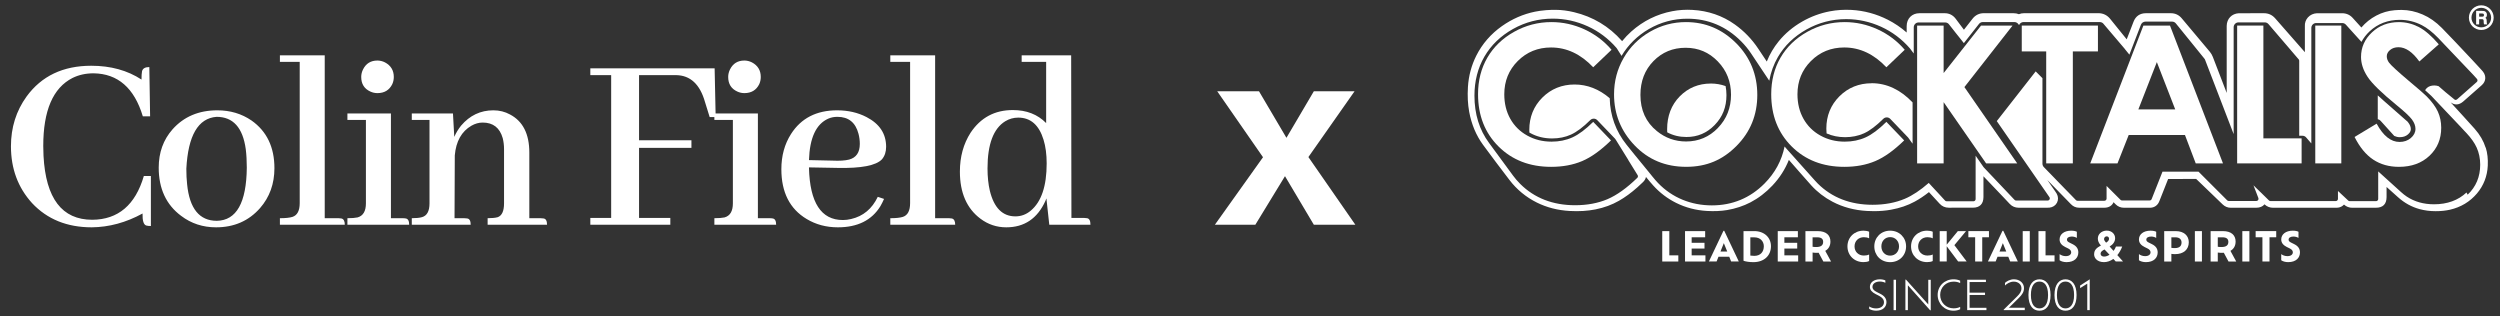 <?xml version="1.0" encoding="UTF-8"?>
<svg xmlns="http://www.w3.org/2000/svg" width="356" height="45" viewBox="0 0 356 45" fill="none">
  <rect x="0" y="0" width="356" height="45" fill="#333333" stroke="none"/>
  <path d="M20.299 30.404C17.949 31.691 15.537 32.346 13.062 32.371C9.549 32.371 6.717 31.221 4.564 28.92C2.561 26.718 1.559 24.021 1.559 20.83C1.559 18.158 2.301 15.796 3.785 13.742C5.913 10.823 8.98 9.363 12.988 9.363C15.759 9.363 18.146 10.019 20.15 11.33C20.15 10.81 20.175 10.415 20.225 10.143C20.324 9.747 20.67 9.549 21.264 9.549L21.375 16.562H20.336C19.124 12.53 16.786 10.489 13.322 10.44C12.209 10.44 11.207 10.662 10.316 11.107C7.546 12.518 6.16 15.746 6.16 20.793C6.16 21.263 6.173 21.733 6.197 22.203C6.519 28.264 8.832 31.295 13.137 31.295C16.823 31.27 19.272 29.192 20.484 25.061H21.486L21.486 32.185C21.214 32.185 20.991 32.161 20.818 32.111C20.447 31.988 20.274 31.419 20.299 30.404ZM26.535 24.021C26.535 24.838 26.572 25.58 26.646 26.248C26.992 29.712 28.402 31.443 30.877 31.443C33.672 31.394 35.095 28.87 35.144 23.873C35.144 22.908 35.095 22.03 34.996 21.238C34.575 18.171 33.19 16.637 30.839 16.637C28.217 16.835 26.782 19.296 26.535 24.021ZM30.951 15.709C32.781 15.709 34.402 16.191 35.812 17.156C37.989 18.69 39.078 20.954 39.078 23.947C39.078 26.174 38.397 28.066 37.037 29.625C35.429 31.456 33.338 32.371 30.765 32.371C28.885 32.371 27.227 31.827 25.793 30.738C23.665 29.155 22.601 26.866 22.601 23.873C22.601 21.721 23.257 19.902 24.568 18.418C26.176 16.612 28.304 15.709 30.951 15.709ZM48.208 31.072C48.356 31.072 48.493 31.085 48.616 31.109C48.938 31.184 49.099 31.48 49.099 32H39.858V31.072C40.65 31.072 41.244 31.01 41.64 30.887C42.332 30.664 42.679 30.009 42.679 28.92L42.679 8.807H39.858V7.879L46.241 7.879L46.241 31.072H48.208ZM57.338 31.072C57.512 31.072 57.66 31.085 57.784 31.109C58.105 31.159 58.266 31.456 58.266 32H49.471V31.072C50.09 31.072 50.572 31.035 50.919 30.961C51.71 30.738 52.106 30.07 52.106 28.957L52.106 17.082H49.471V16.154H55.669L55.669 31.072H57.338ZM56.077 10.959C56.077 11.33 56.002 11.676 55.854 11.998C55.434 12.839 54.728 13.26 53.739 13.26C53.392 13.26 53.059 13.185 52.737 13.037C51.871 12.641 51.438 11.949 51.438 10.959C51.438 10.588 51.525 10.229 51.698 9.883C52.118 9.042 52.799 8.621 53.739 8.621C54.11 8.621 54.469 8.708 54.815 8.881C55.656 9.326 56.077 10.019 56.077 10.959ZM66.098 31.072C66.271 31.072 66.419 31.085 66.543 31.109C66.865 31.159 67.025 31.456 67.025 32H58.639V31.072C59.257 31.072 59.74 31.023 60.086 30.924C60.803 30.726 61.162 30.07 61.162 28.957L61.162 17.082H58.639V16.154L64.502 16.154L64.688 19.494C64.935 18.925 65.257 18.393 65.652 17.898C66.889 16.439 68.423 15.709 70.254 15.709C71.12 15.709 71.912 15.907 72.629 16.303C74.46 17.268 75.375 19.074 75.375 21.721V31.072H76.971C77.144 31.072 77.292 31.085 77.416 31.109C77.738 31.159 77.898 31.456 77.898 32L69.438 32V31.072C70.056 31.072 70.538 31.023 70.885 30.924C71.479 30.701 71.775 30.046 71.775 28.957V21.238C71.775 20.694 71.714 20.174 71.59 19.68C71.169 18.195 70.217 17.453 68.733 17.453C68.188 17.453 67.656 17.602 67.137 17.898C65.727 18.715 64.935 20.125 64.762 22.129L64.725 31.072H66.098ZM95.454 32H84.062V31.035L87.03 31.035V10.699H84.062V9.734L101.763 9.734L101.911 16.674H101.058L100.39 14.521C99.672 11.998 98.299 10.724 96.271 10.699L91.001 10.699V19.977H98.46V21.053H91.001V31.035H95.454V32ZM109.594 31.072C109.768 31.072 109.916 31.085 110.04 31.109C110.361 31.159 110.522 31.456 110.522 32H101.727V31.072C102.346 31.072 102.828 31.035 103.174 30.961C103.966 30.738 104.362 30.07 104.362 28.957V17.082H101.727V16.154H107.924V31.072H109.594ZM108.333 10.959C108.333 11.33 108.258 11.676 108.11 11.998C107.689 12.839 106.984 13.26 105.995 13.26C105.648 13.26 105.314 13.185 104.993 13.037C104.127 12.641 103.694 11.949 103.694 10.959C103.694 10.588 103.781 10.229 103.954 9.883C104.374 9.042 105.055 8.621 105.995 8.621C106.366 8.621 106.725 8.708 107.071 8.881C107.912 9.326 108.333 10.019 108.333 10.959ZM119.244 16.637C118.774 16.637 118.341 16.723 117.945 16.896C116.214 17.663 115.298 19.63 115.199 22.797L118.502 22.871C119.541 22.921 120.345 22.871 120.914 22.723C121.929 22.451 122.436 21.708 122.436 20.496C122.436 20.001 122.374 19.519 122.25 19.049C121.83 17.441 120.828 16.637 119.244 16.637ZM125.887 28.326C125.738 28.672 125.565 29.019 125.367 29.365C124.13 31.369 122.114 32.371 119.319 32.371C117.661 32.371 116.177 31.975 114.865 31.184C112.466 29.749 111.266 27.386 111.266 24.096C111.266 22.191 111.723 20.521 112.639 19.086C114.074 16.835 116.263 15.709 119.207 15.709C120.766 15.709 122.164 16.031 123.401 16.674C125.256 17.639 126.184 19.049 126.184 20.904C126.184 21.622 125.986 22.215 125.59 22.686C124.749 23.576 122.634 23.984 119.244 23.91L115.199 23.836C115.199 23.861 115.199 23.885 115.199 23.91C115.323 28.858 116.931 31.332 120.024 31.332C120.419 31.332 120.815 31.283 121.211 31.184C122.918 30.788 124.18 29.736 124.996 28.029L125.887 28.326ZM135.129 31.072C135.277 31.072 135.413 31.085 135.537 31.109C135.858 31.184 136.019 31.48 136.019 32H126.779V31.072C127.571 31.072 128.164 31.01 128.56 30.887C129.253 30.664 129.599 30.009 129.599 28.92V8.807L126.779 8.807V7.879L133.162 7.879V31.072L135.129 31.072ZM149.417 32L149.009 28.252C148.96 28.376 148.91 28.499 148.861 28.623C147.723 31.122 145.867 32.371 143.294 32.371C141.933 32.371 140.709 31.963 139.62 31.146C137.666 29.687 136.689 27.448 136.689 24.43C136.689 22.327 137.196 20.484 138.21 18.9C139.645 16.748 141.649 15.672 144.222 15.672C146.176 15.672 147.76 16.29 148.972 17.527V8.807H145.484V7.879L152.534 7.879L152.571 31.035H154.39C154.538 31.035 154.674 31.047 154.798 31.072C155.12 31.122 155.28 31.431 155.28 32H149.417ZM140.622 23.984C140.622 25.172 140.734 26.236 140.956 27.176C141.55 29.6 142.762 30.812 144.593 30.812C145.409 30.812 146.139 30.54 146.782 29.996C148.292 28.734 149.046 26.495 149.046 23.279C149.046 21.993 148.898 20.867 148.601 19.902C147.958 17.799 146.758 16.748 145.001 16.748C144.333 16.748 143.715 16.921 143.146 17.268C141.463 18.307 140.622 20.546 140.622 23.984Z" fill="white"></path>
  <path d="M179.283 13L184.19 21.322L185.565 21.284L193 32H187.089L182.033 23.488L180.509 23.336L173.335 13H179.283ZM192.888 13L185.714 23.222L184.19 23.108L178.762 32H173L180.695 21.208L182.145 21.398L187.089 13H192.888Z" fill="white"></path>
  <path d="M238.994 36.362V37.24H236.704V32.912H237.712V36.362H238.994Z" fill="white"></path>
  <path d="M242.855 36.362V37.24H239.948V32.912H242.815V33.79H240.892V34.574H242.721V35.394H240.892V36.362H242.855Z" fill="white"></path>
  <path d="M246.241 36.557H244.713L244.443 37.237H243.346L245.418 32.869H245.533L247.605 37.237H246.514L246.244 36.557H246.241ZM245.475 34.619L244.995 35.819H245.958L245.472 34.619H245.475Z" fill="white"></path>
  <path d="M252.185 35.062C252.185 36.396 251.21 37.331 249.679 37.331C249.096 37.331 248.537 37.234 248.276 37.134V32.909H249.801C251.243 32.909 252.185 33.826 252.185 35.062ZM251.17 35.087C251.17 34.382 250.685 33.799 249.819 33.799H249.248V36.396C249.427 36.42 249.628 36.435 249.813 36.435C250.703 36.435 251.167 35.846 251.167 35.084L251.17 35.087Z" fill="white"></path>
  <path d="M256.058 36.362V37.24H253.151V32.912H256.018V33.79H254.095V34.574H255.924V35.394H254.095V36.362H256.058Z" fill="white"></path>
  <path d="M259.642 37.237L258.973 35.992C258.876 35.998 258.77 36.004 258.661 36.004C258.454 36.004 258.275 35.986 258.114 35.959V37.24H257.093V32.912H258.87C260 32.912 260.653 33.465 260.653 34.394C260.653 35.011 260.383 35.46 259.915 35.722L260.741 37.24H259.645L259.642 37.237ZM259.617 34.446C259.617 34.042 259.386 33.793 258.77 33.793H258.111V35.138C258.266 35.166 258.439 35.178 258.63 35.178C259.311 35.178 259.617 34.923 259.617 34.446Z" fill="white"></path>
  <path d="M266.163 37.17C265.95 37.286 265.619 37.325 265.349 37.325C264.052 37.325 263.077 36.368 263.077 35.087C263.077 33.805 264.052 32.848 265.355 32.848C265.625 32.848 265.95 32.894 266.163 32.997V33.938C265.95 33.829 265.708 33.778 265.413 33.778C264.651 33.778 264.086 34.315 264.086 35.087C264.086 35.858 264.651 36.39 265.413 36.39C265.708 36.39 265.95 36.344 266.163 36.241V37.17Z" fill="white"></path>
  <path d="M266.901 35.087C266.901 33.811 267.858 32.848 269.158 32.848C270.458 32.848 271.427 33.811 271.427 35.087C271.427 36.362 270.476 37.331 269.158 37.331C267.84 37.331 266.901 36.362 266.901 35.087ZM270.422 35.087C270.422 34.33 269.896 33.765 269.158 33.765C268.42 33.765 267.907 34.33 267.907 35.087C267.907 35.843 268.426 36.402 269.158 36.402C269.89 36.402 270.422 35.831 270.422 35.087Z" fill="white"></path>
  <path d="M275.224 37.17C275.011 37.286 274.68 37.325 274.41 37.325C273.113 37.325 272.135 36.368 272.135 35.087C272.135 33.805 273.11 32.848 274.413 32.848C274.683 32.848 275.008 32.894 275.221 32.997V33.938C275.008 33.829 274.765 33.778 274.47 33.778C273.708 33.778 273.143 34.315 273.143 35.087C273.143 35.858 273.708 36.39 274.47 36.39C274.765 36.39 275.008 36.344 275.221 36.241V37.17H275.224Z" fill="white"></path>
  <path d="M278.841 37.237L277.213 35.068V37.237H276.213V32.909H277.213V34.84L278.798 32.909H279.965L278.303 34.91L280.056 37.237H278.838H278.841Z" fill="white"></path>
  <path d="M281.259 33.787H280.296V32.909H283.227V33.787H282.27V37.237H281.262V33.787H281.259Z" fill="white"></path>
  <path d="M285.976 36.557H284.448L284.178 37.237H283.081L285.153 32.869H285.268L287.339 37.237H286.249L285.979 36.557H285.976ZM285.207 34.619L284.727 35.819H285.69L285.204 34.619H285.207Z" fill="white"></path>
  <path d="M288.035 32.912H289.041V37.24H288.035V32.912Z" fill="white"></path>
  <path d="M292.567 36.362V37.24H290.277V32.912H291.285V36.362H292.567Z" fill="white"></path>
  <path d="M293.286 37.064V36.186C293.477 36.329 293.778 36.475 294.164 36.475C294.702 36.475 294.938 36.204 294.938 35.937C294.938 35.718 294.817 35.533 294.501 35.378L294.07 35.166C293.596 34.923 293.286 34.601 293.286 34.093C293.286 33.37 293.927 32.848 294.929 32.848C295.303 32.848 295.591 32.918 295.743 33.003V33.881C295.588 33.778 295.315 33.683 295.033 33.683C294.595 33.683 294.334 33.856 294.334 34.127C294.334 34.306 294.443 34.428 294.711 34.555L295.127 34.762C295.692 35.038 295.953 35.424 295.953 35.943C295.953 36.693 295.415 37.328 294.273 37.328C293.869 37.328 293.511 37.219 293.292 37.064H293.286Z" fill="white"></path>
  <path d="M301.284 37.237L300.944 36.867C300.522 37.173 300.054 37.328 299.604 37.328C299.097 37.328 298.721 37.161 298.484 36.912C298.292 36.709 298.201 36.463 298.201 36.201C298.201 35.816 298.362 35.427 298.927 35.105L299.17 34.965C298.842 34.607 298.733 34.273 298.733 33.966C298.733 33.659 298.854 33.407 299.055 33.203C299.286 32.979 299.62 32.839 299.996 32.839C300.373 32.839 300.677 32.973 300.88 33.173C301.087 33.377 301.193 33.641 301.193 33.917C301.193 34.403 300.904 34.81 300.412 35.105L300.971 35.728C301.117 35.536 301.235 35.324 301.317 35.105H302.204C302.019 35.597 301.782 35.998 301.506 36.329L302.314 37.228H301.281L301.284 37.237ZM300.397 36.28L299.686 35.524L299.489 35.633C299.225 35.788 299.125 35.949 299.125 36.129C299.125 36.226 299.158 36.314 299.222 36.387C299.31 36.478 299.446 36.535 299.632 36.535C299.881 36.535 300.145 36.438 300.394 36.277L300.397 36.28ZM299.617 34.03C299.617 34.163 299.68 34.288 299.823 34.458L299.911 34.555C300.175 34.394 300.327 34.221 300.327 33.996C300.327 33.905 300.297 33.817 300.236 33.753C300.185 33.696 300.096 33.656 299.987 33.656C299.89 33.656 299.796 33.696 299.729 33.766C299.665 33.829 299.62 33.92 299.62 34.03H299.617Z" fill="white"></path>
  <path d="M304.586 37.064V36.186C304.777 36.329 305.078 36.475 305.464 36.475C306.001 36.475 306.238 36.204 306.238 35.937C306.238 35.718 306.117 35.533 305.801 35.378L305.37 35.166C304.896 34.923 304.586 34.601 304.586 34.093C304.586 33.37 305.227 32.848 306.229 32.848C306.603 32.848 306.891 32.918 307.043 33.003V33.881C306.888 33.778 306.615 33.683 306.332 33.683C305.895 33.683 305.634 33.856 305.634 34.127C305.634 34.306 305.743 34.428 306.01 34.555L306.427 34.762C306.992 35.038 307.253 35.424 307.253 35.943C307.253 36.693 306.715 37.328 305.573 37.328C305.169 37.328 304.811 37.219 304.592 37.064H304.586Z" fill="white"></path>
  <path d="M311.684 34.492C311.684 35.548 310.928 36.189 309.734 36.189C309.534 36.189 309.361 36.177 309.203 36.15V37.24H308.182V32.912H309.85C310.986 32.912 311.684 33.565 311.684 34.495V34.492ZM310.652 34.525C310.652 34.121 310.39 33.793 309.768 33.793H309.203V35.293C309.352 35.318 309.519 35.327 309.704 35.327C310.39 35.327 310.652 35.005 310.652 34.525Z" fill="white"></path>
  <path d="M312.549 32.912H313.555V37.24H312.549V32.912Z" fill="white"></path>
  <path d="M317.339 37.237L316.671 35.992C316.574 35.998 316.468 36.004 316.358 36.004C316.152 36.004 315.973 35.986 315.812 35.959V37.24H314.791V32.912H316.568C317.698 32.912 318.351 33.465 318.351 34.394C318.351 35.011 318.08 35.46 317.613 35.722L318.439 37.24H317.342L317.339 37.237ZM317.318 34.446C317.318 34.042 317.087 33.793 316.471 33.793H315.812V35.138C315.966 35.166 316.14 35.178 316.331 35.178C317.011 35.178 317.318 34.923 317.318 34.446Z" fill="white"></path>
  <path d="M319.308 32.912H320.313V37.24H319.308V32.912Z" fill="white"></path>
  <path d="M322.166 33.787H321.203V32.909H324.134V33.787H323.177V37.237H322.169V33.787H322.166Z" fill="white"></path>
  <path d="M324.848 37.064V36.186C325.039 36.329 325.34 36.475 325.726 36.475C326.264 36.475 326.5 36.204 326.5 35.937C326.5 35.718 326.379 35.533 326.063 35.378L325.632 35.166C325.158 34.923 324.848 34.601 324.848 34.093C324.848 33.37 325.489 32.848 326.491 32.848C326.865 32.848 327.154 32.918 327.305 33.003V33.881C327.15 33.778 326.877 33.683 326.595 33.683C326.157 33.683 325.896 33.856 325.896 34.127C325.896 34.306 326.005 34.428 326.273 34.555L326.689 34.762C327.254 35.038 327.515 35.424 327.515 35.943C327.515 36.693 326.977 37.328 325.835 37.328C325.431 37.328 325.073 37.219 324.854 37.064H324.848Z" fill="white"></path>
  <path d="M266.172 43.977V43.637C266.369 43.779 266.743 43.919 267.141 43.919C267.885 43.919 268.277 43.527 268.277 43.041C268.277 42.662 268.04 42.367 267.596 42.136L267.059 41.86C266.591 41.611 266.275 41.322 266.275 40.852C266.275 40.229 266.828 39.773 267.7 39.773C268.016 39.773 268.334 39.855 268.474 39.934V40.274C268.319 40.183 268 40.089 267.706 40.089C267.047 40.089 266.64 40.411 266.64 40.852C266.64 41.192 266.877 41.389 267.241 41.577L267.785 41.854C268.331 42.136 268.632 42.516 268.632 43.032C268.632 43.694 268.131 44.244 267.162 44.244C266.758 44.244 266.378 44.123 266.175 43.98L266.172 43.977Z" fill="white"></path>
  <path d="M269.646 39.837H269.993V44.165H269.646V39.837Z" fill="white"></path>
  <path d="M274.938 39.837V44.181H274.85L271.682 40.627V44.165H271.33V39.816H271.412L274.586 43.355V39.84H274.938V39.837Z" fill="white"></path>
  <path d="M279.127 44.038C278.85 44.18 278.522 44.244 278.179 44.244C276.91 44.244 275.922 43.263 275.922 41.993C275.922 40.724 276.91 39.773 278.185 39.773C278.525 39.773 278.847 39.831 279.127 39.971V40.311C278.85 40.171 278.544 40.104 278.185 40.104C277.113 40.104 276.281 40.924 276.281 41.997C276.281 43.069 277.113 43.907 278.185 43.907C278.544 43.907 278.847 43.843 279.127 43.7V44.041V44.038Z" fill="white"></path>
  <path d="M282.869 43.834V44.163H280.129V39.834H282.796V40.162H280.469V41.675H282.668V42.003H280.469V43.831H282.869V43.834Z" fill="white"></path>
  <path d="M288.327 43.822V44.162H285.326V44.092L287.23 42.218C287.64 41.814 287.853 41.502 287.853 41.04C287.853 40.514 287.403 40.104 286.756 40.104C286.219 40.104 285.763 40.411 285.511 40.657V40.278C285.742 40.065 286.216 39.77 286.787 39.77C287.613 39.77 288.217 40.317 288.217 41.016C288.217 41.559 287.974 41.933 287.507 42.401L286.07 43.819H288.327V43.822Z" fill="white"></path>
  <path d="M288.852 42.012C288.852 40.46 289.545 39.773 290.422 39.773C291.3 39.773 291.999 40.46 291.999 42.012C291.999 43.564 291.331 44.244 290.422 44.244C289.514 44.244 288.852 43.57 288.852 42.012ZM291.643 42.012C291.643 40.633 291.106 40.095 290.419 40.095C289.733 40.095 289.201 40.639 289.201 42.012C289.201 43.385 289.754 43.916 290.419 43.916C291.085 43.916 291.643 43.391 291.643 42.012Z" fill="white"></path>
  <path d="M292.558 42.012C292.558 40.46 293.25 39.773 294.128 39.773C295.006 39.773 295.704 40.46 295.704 42.012C295.704 43.564 295.036 44.244 294.128 44.244C293.22 44.244 292.558 43.57 292.558 42.012ZM295.349 42.012C295.349 40.633 294.811 40.095 294.125 40.095C293.438 40.095 292.907 40.639 292.907 42.012C292.907 43.385 293.46 43.916 294.125 43.916C294.79 43.916 295.349 43.391 295.349 42.012Z" fill="white"></path>
  <path d="M297.578 39.773V44.165H297.226V40.393L296.206 41.028V40.663L297.578 39.773Z" fill="white"></path>
  <path d="M342.778 17.273C342.757 17.254 342.733 17.233 342.711 17.215C342.69 17.197 342.669 17.178 342.648 17.16C342.626 17.142 342.605 17.121 342.581 17.103C342.56 17.084 342.538 17.063 342.514 17.045C342.493 17.027 342.471 17.005 342.45 16.987C342.429 16.969 342.405 16.948 342.383 16.93C342.362 16.911 342.341 16.893 342.32 16.872C342.298 16.854 342.274 16.832 342.253 16.814C342.232 16.796 342.207 16.775 342.186 16.756C342.165 16.738 342.143 16.72 342.122 16.699C342.101 16.68 342.08 16.659 342.055 16.641C342.034 16.623 342.013 16.601 341.989 16.583C341.967 16.565 341.946 16.544 341.922 16.526C341.9 16.507 341.879 16.489 341.858 16.468C341.837 16.447 341.812 16.428 341.791 16.407C341.77 16.389 341.749 16.371 341.727 16.349C341.706 16.331 341.682 16.31 341.661 16.292C341.639 16.273 341.618 16.252 341.597 16.234C341.575 16.216 341.554 16.194 341.53 16.176C341.509 16.158 341.487 16.137 341.463 16.119C341.442 16.1 341.421 16.079 341.396 16.061C341.375 16.043 341.354 16.021 341.332 16.003C341.311 15.985 341.287 15.964 341.266 15.945C341.244 15.927 341.223 15.909 341.202 15.891C341.181 15.873 341.156 15.851 341.135 15.833C341.114 15.815 341.093 15.793 341.071 15.775C341.05 15.754 341.026 15.736 341.004 15.714C340.983 15.696 340.962 15.678 340.941 15.66C340.919 15.642 340.895 15.62 340.874 15.602C340.853 15.584 340.828 15.563 340.807 15.544C340.786 15.526 340.764 15.508 340.743 15.487C340.722 15.469 340.701 15.447 340.679 15.429C340.658 15.411 340.634 15.389 340.613 15.371C340.591 15.353 340.57 15.335 340.549 15.314C340.528 15.295 340.506 15.274 340.482 15.256C340.461 15.238 340.439 15.216 340.418 15.198C340.397 15.18 340.376 15.159 340.351 15.14C340.33 15.122 340.306 15.101 340.285 15.083C340.263 15.065 340.239 15.043 340.218 15.025C340.197 15.007 340.175 14.989 340.154 14.967C340.133 14.949 340.111 14.928 340.087 14.91C340.066 14.891 340.045 14.873 340.023 14.852C340.002 14.834 339.978 14.812 339.957 14.794C339.935 14.776 339.911 14.755 339.89 14.736C339.868 14.718 339.844 14.697 339.823 14.679C339.802 14.661 339.78 14.642 339.759 14.624C339.738 14.606 339.714 14.585 339.692 14.566C339.671 14.548 339.65 14.527 339.629 14.509C339.607 14.491 339.586 14.469 339.562 14.451C339.54 14.433 339.519 14.412 339.498 14.393C339.477 14.375 339.452 14.354 339.431 14.336C339.13 14.071 338.851 13.819 338.593 13.579V16.984C338.617 16.987 338.641 16.987 338.663 16.993C338.811 17.033 338.939 17.121 339.03 17.242C339.051 17.264 339.07 17.285 339.088 17.306C339.109 17.327 339.127 17.349 339.146 17.37C339.167 17.391 339.185 17.412 339.203 17.434C339.225 17.455 339.243 17.476 339.261 17.497C339.282 17.519 339.3 17.54 339.319 17.561C339.34 17.582 339.358 17.604 339.376 17.625C339.398 17.646 339.416 17.668 339.434 17.689C339.455 17.71 339.474 17.731 339.492 17.753C339.513 17.774 339.531 17.795 339.55 17.816C339.571 17.838 339.589 17.859 339.607 17.88C339.629 17.901 339.647 17.923 339.665 17.944C339.686 17.965 339.704 17.986 339.723 18.008C339.744 18.029 339.762 18.05 339.78 18.072C339.802 18.093 339.82 18.114 339.838 18.135C339.859 18.157 339.878 18.178 339.896 18.199C339.917 18.22 339.935 18.242 339.954 18.263C339.975 18.284 339.993 18.305 340.011 18.327C340.032 18.348 340.051 18.369 340.069 18.39C340.09 18.412 340.108 18.433 340.127 18.454C340.148 18.476 340.166 18.497 340.184 18.518C340.206 18.539 340.224 18.561 340.242 18.582C340.263 18.603 340.282 18.624 340.3 18.646C340.321 18.667 340.339 18.688 340.357 18.709C340.379 18.731 340.397 18.752 340.415 18.773C340.436 18.794 340.455 18.816 340.473 18.837C340.494 18.858 340.512 18.879 340.531 18.901C340.552 18.922 340.57 18.943 340.588 18.965C340.61 18.986 340.628 19.007 340.646 19.028C340.667 19.049 340.686 19.071 340.704 19.092C340.725 19.113 340.743 19.135 340.761 19.156C340.783 19.177 340.801 19.198 340.819 19.22C340.84 19.241 340.859 19.262 340.877 19.283C340.898 19.305 340.916 19.326 340.935 19.347C340.938 19.35 340.944 19.353 340.947 19.359C341.202 19.475 341.463 19.535 341.727 19.535C342.201 19.535 342.581 19.408 342.891 19.144C343.258 18.828 343.301 18.558 343.301 18.378C343.301 18.084 343.185 17.783 342.942 17.458C342.897 17.397 342.836 17.321 342.754 17.23L342.778 17.273Z" fill="white"></path>
  <path d="M243.62 11.897C241.874 11.897 240.386 12.513 239.195 13.725C238.004 14.94 237.4 16.51 237.4 18.393C237.4 18.545 237.406 18.697 237.412 18.843C238.241 19.287 239.143 19.508 240.146 19.508C241.737 19.508 243.052 18.949 244.173 17.798C245.3 16.641 245.847 15.25 245.847 13.546C245.847 13.096 245.804 12.668 245.725 12.258C245.069 12.021 244.365 11.894 243.614 11.894L243.62 11.897Z" fill="white"></path>
  <path d="M266.519 11.857C264.712 11.857 263.169 12.483 261.933 13.716C260.696 14.949 260.071 16.495 260.071 18.305C260.071 18.542 260.083 18.77 260.104 18.998C260.909 19.353 261.79 19.535 262.741 19.535C263.691 19.535 264.624 19.353 265.426 18.989C266.243 18.618 267.169 17.923 268.181 16.92C268.311 16.79 268.487 16.717 268.673 16.717H268.682C268.87 16.717 269.046 16.796 269.177 16.932L271.71 19.575C271.746 19.614 271.777 19.657 271.804 19.703C271.819 19.724 271.838 19.745 271.85 19.766C271.865 19.788 271.883 19.809 271.895 19.83C271.91 19.851 271.929 19.873 271.941 19.894C271.956 19.915 271.974 19.936 271.986 19.958C272.002 19.979 272.02 20 272.032 20.021C272.047 20.043 272.065 20.064 272.077 20.085C272.093 20.107 272.111 20.128 272.123 20.149C272.138 20.17 272.156 20.192 272.169 20.213C272.184 20.234 272.202 20.255 272.214 20.276C272.229 20.298 272.248 20.319 272.26 20.34C272.275 20.362 272.293 20.383 272.305 20.404C272.32 20.425 272.336 20.444 272.351 20.465V14.582C270.623 12.768 268.66 11.848 266.519 11.848V11.857Z" fill="white"></path>
  <path d="M353.956 21.033C353.658 20.076 353.145 19.189 352.385 18.33C351.851 17.725 351.301 17.124 350.769 16.544L349.962 15.66C349.63 15.295 349.296 14.934 348.965 14.569C349.552 15.001 350.15 14.97 350.739 14.475L352.89 12.583C353.069 12.428 353.245 12.27 353.421 12.112C353.995 11.596 354.065 10.834 353.588 10.217C353.533 10.147 353.476 10.08 353.418 10.016L353.051 9.615C352.713 9.251 352.376 8.883 352.039 8.522C351.286 7.717 350.53 6.915 349.773 6.116L349.36 5.682C348.832 5.12 348.282 4.543 347.723 3.981C346.851 3.106 345.955 2.478 344.983 2.062C343.996 1.636 342.997 1.421 342.01 1.415C341.697 1.415 341.366 1.427 340.995 1.457C340.078 1.53 339.197 1.788 338.377 2.223C337.554 2.657 336.846 3.228 336.26 3.917C335.847 3.462 335.434 3.009 335.024 2.551C334.632 2.116 334.113 1.885 333.523 1.885H333.511C332.676 1.888 331.841 1.888 331.008 1.885H330.064C330.024 1.885 329.985 1.885 329.942 1.885C329.441 1.904 328.97 2.119 328.648 2.478C328.336 2.824 328.181 3.273 328.214 3.738C328.214 3.772 328.214 3.805 328.214 3.841V7.429C328.214 7.429 328.19 7.401 328.178 7.389C326.777 5.801 325.377 4.209 323.986 2.611C323.564 2.128 323.026 1.882 322.391 1.882H322.376C321.559 1.888 320.739 1.888 319.922 1.885H318.971C318.92 1.885 318.868 1.885 318.816 1.885C317.805 1.934 317.094 2.672 317.082 3.687V13.236L316.645 12.097C316.134 10.767 315.621 9.436 315.108 8.106C315.002 7.836 314.865 7.596 314.698 7.395C314.048 6.621 313.398 5.846 312.748 5.072C312.058 4.248 311.366 3.428 310.676 2.605C310.281 2.131 309.75 1.882 309.139 1.882H309.136C308.459 1.882 307.782 1.882 307.104 1.882H305.577C304.732 1.882 304.125 2.298 303.818 3.085C303.642 3.538 303.466 3.99 303.293 4.443L302.882 5.5C302.87 5.533 302.858 5.567 302.843 5.6C302.059 4.634 301.276 3.671 300.498 2.699C300.061 2.153 299.487 1.876 298.791 1.876H298.785C296.088 1.882 293.394 1.882 290.694 1.879H288.343H288.303H288.239C287.969 1.879 287.72 1.925 287.489 2.022C287.27 1.934 287.018 1.879 286.696 1.879C285.296 1.885 283.896 1.882 282.496 1.879H282.49C281.84 1.879 281.284 2.153 280.883 2.675C280.479 3.198 280.072 3.717 279.662 4.236C279.273 3.72 278.884 3.201 278.499 2.681C278.11 2.159 277.572 1.882 276.937 1.882H275.804C274.978 1.882 274.155 1.882 273.329 1.882C272.26 1.885 271.513 2.642 271.51 3.717C271.51 4.021 271.51 4.327 271.51 4.631C270.69 3.911 269.793 3.304 268.828 2.812C267.194 1.983 265.453 1.512 263.649 1.412C262.604 1.354 261.562 1.424 260.554 1.615C259.175 1.879 257.86 2.368 256.639 3.067C255.324 3.82 254.2 4.765 253.298 5.87C252.581 6.748 252.01 7.717 251.591 8.762C251.187 8.155 250.783 7.544 250.376 6.937C249.474 5.579 248.353 4.422 247.05 3.492C245.279 2.229 243.241 1.53 240.993 1.409C240.021 1.354 239.058 1.418 238.138 1.594C235.948 2.01 233.983 2.982 232.297 4.485C231.82 4.911 231.383 5.372 230.988 5.861C230.976 5.846 230.964 5.834 230.952 5.819C229.126 3.753 226.833 2.38 224.133 1.734C223.246 1.521 222.374 1.409 221.548 1.402C221.168 1.402 220.667 1.402 220.151 1.448C219.522 1.503 219.036 1.57 218.581 1.664C216.904 2.007 215.325 2.696 213.879 3.717C212.302 4.829 211.075 6.241 210.231 7.915C209.535 9.294 209.131 10.8 209.034 12.386C208.955 13.673 209.013 14.828 209.21 15.912C209.541 17.71 210.21 19.299 211.194 20.635C212.378 22.245 213.642 23.927 214.951 25.634C215.996 26.998 217.305 28.076 218.845 28.842C220.257 29.544 221.828 29.948 223.516 30.042C224.871 30.118 226.077 30.042 227.204 29.817C228.446 29.568 229.539 29.164 230.548 28.587C231.413 28.092 232.27 27.469 233.16 26.679C233.451 26.424 233.731 26.154 233.968 25.926C234.193 25.71 234.332 25.461 234.387 25.2C234.721 25.607 235.064 26.02 235.426 26.421C236.349 27.445 237.446 28.277 238.685 28.894C240.033 29.565 241.504 29.948 243.059 30.039C244.125 30.099 245.069 30.057 245.944 29.911C247.138 29.708 248.253 29.34 249.261 28.818C250.397 28.225 251.451 27.421 252.392 26.421C253.425 25.328 254.209 24.101 254.734 22.77C255.065 23.15 255.396 23.527 255.727 23.903L256.295 24.553C256.824 25.158 257.371 25.783 257.92 26.391C258.777 27.335 259.798 28.122 260.958 28.73C262.422 29.498 264.065 29.938 265.842 30.039C266.188 30.057 266.525 30.069 266.853 30.069C267.716 30.069 268.515 30.002 269.277 29.863C270.55 29.632 271.652 29.255 272.649 28.714C273.335 28.341 274.003 27.894 274.684 27.357L274.69 27.363C275.197 27.91 275.701 28.459 276.205 29.009C276.552 29.389 276.986 29.574 277.499 29.577C278.328 29.571 279.161 29.571 279.99 29.574H280.944C281.91 29.574 282.441 29.039 282.444 28.07V25.1C283.437 26.127 284.431 27.177 285.396 28.198L286.198 29.049C286.535 29.404 286.958 29.574 287.441 29.58C288.491 29.574 289.542 29.577 290.596 29.577H291.602C291.684 29.577 291.766 29.577 291.845 29.568C292.316 29.519 292.704 29.264 292.914 28.866C293.12 28.471 293.111 28.01 292.883 27.591C292.829 27.49 292.765 27.396 292.698 27.302L291.538 25.628C291.538 25.628 291.556 25.647 291.565 25.656L291.814 25.911C292.85 26.971 293.883 28.028 294.915 29.091C295.225 29.41 295.626 29.58 296.07 29.58H296.073C296.869 29.58 297.661 29.58 298.457 29.58H299.654C300.295 29.58 300.762 29.288 300.969 28.793C301.063 28.891 301.16 28.985 301.254 29.082C301.582 29.416 301.986 29.583 302.457 29.583H302.466C303.375 29.58 304.28 29.58 305.188 29.58H306.078C306.132 29.58 306.19 29.58 306.245 29.58C306.758 29.556 307.199 29.264 307.42 28.805C307.46 28.724 307.496 28.639 307.53 28.553L308.742 25.486H309.458C310.54 25.486 311.624 25.486 312.73 25.483C312.757 25.507 312.784 25.531 312.806 25.549L313.61 26.321C314.576 27.247 315.539 28.177 316.502 29.106C316.833 29.425 317.222 29.589 317.699 29.586C318.561 29.583 319.427 29.583 320.29 29.583H321.277C321.799 29.583 322.2 29.419 322.464 29.097C322.808 29.422 323.224 29.586 323.694 29.586H323.701C326.094 29.58 328.49 29.583 330.884 29.583H332.609H332.643C332.74 29.583 332.834 29.583 332.928 29.571C333.268 29.531 333.569 29.37 333.785 29.131C334.113 29.431 334.511 29.586 334.963 29.586H334.975C335.777 29.583 336.579 29.583 337.381 29.583H338.316C339.334 29.583 339.847 29.067 339.847 28.052V26.622C340.388 27.105 340.925 27.587 341.466 28.073C342.383 28.9 343.425 29.474 344.558 29.78C345.275 29.975 346.022 30.072 346.839 30.072H346.845C347.602 30.072 348.267 30.002 348.883 29.86C350.432 29.504 351.72 28.727 352.716 27.554C353.667 26.43 354.187 25.097 354.259 23.596C354.305 22.634 354.211 21.795 353.974 21.03L353.956 21.033ZM351.228 27.411C350.047 28.526 348.488 29.091 346.602 29.091C345.129 29.091 343.826 28.724 342.73 27.998C342.447 27.809 342.174 27.594 341.91 27.351C341.888 27.332 341.867 27.311 341.846 27.293C341.824 27.275 341.803 27.253 341.782 27.235C341.761 27.217 341.739 27.196 341.718 27.177C341.697 27.159 341.676 27.138 341.654 27.12C341.633 27.102 341.612 27.08 341.591 27.062C341.569 27.044 341.548 27.023 341.527 27.004C341.506 26.986 341.484 26.965 341.463 26.947C341.442 26.928 341.42 26.907 341.399 26.889C341.378 26.871 341.357 26.849 341.335 26.831C341.314 26.813 341.293 26.792 341.272 26.773C341.25 26.755 341.229 26.734 341.208 26.716C341.187 26.698 341.165 26.676 341.144 26.658C341.123 26.64 341.102 26.619 341.08 26.6C341.059 26.582 341.038 26.561 341.017 26.543C340.995 26.524 340.974 26.503 340.953 26.485C340.931 26.467 340.91 26.445 340.889 26.427C340.868 26.409 340.846 26.388 340.825 26.369C340.804 26.351 340.783 26.33 340.761 26.312C340.74 26.294 340.719 26.272 340.698 26.254C340.676 26.236 340.655 26.215 340.634 26.196C340.613 26.178 340.591 26.157 340.57 26.139C340.549 26.12 340.528 26.099 340.506 26.081C340.485 26.063 340.464 26.041 340.442 26.023C340.421 26.005 340.4 25.984 340.379 25.966C340.357 25.947 340.336 25.926 340.315 25.908C340.294 25.89 340.272 25.868 340.251 25.85C340.23 25.832 340.209 25.811 340.187 25.792C340.166 25.774 340.145 25.753 340.124 25.735C340.102 25.716 340.081 25.695 340.06 25.677C340.038 25.659 340.017 25.637 339.996 25.619C339.975 25.601 339.953 25.58 339.932 25.562C339.911 25.543 339.89 25.522 339.868 25.504C339.847 25.486 339.826 25.464 339.805 25.446C339.783 25.428 339.762 25.407 339.741 25.389C339.72 25.37 339.698 25.349 339.677 25.331C339.656 25.312 339.635 25.291 339.613 25.273C339.592 25.255 339.571 25.234 339.549 25.215C339.528 25.197 339.507 25.176 339.486 25.158C339.464 25.139 339.443 25.118 339.422 25.1C339.401 25.082 339.379 25.06 339.358 25.042C339.337 25.024 339.316 25.003 339.294 24.985C339.273 24.966 339.252 24.945 339.231 24.927C339.209 24.909 339.188 24.887 339.167 24.869C339.146 24.851 339.124 24.83 339.103 24.811C339.082 24.793 339.06 24.772 339.039 24.754C339.018 24.735 338.997 24.714 338.975 24.696C338.954 24.678 338.933 24.657 338.912 24.638C338.89 24.62 338.869 24.599 338.848 24.581C338.827 24.562 338.805 24.541 338.784 24.523C338.763 24.505 338.742 24.483 338.72 24.465C338.699 24.447 338.678 24.429 338.657 24.407V28.335C338.657 28.505 338.52 28.645 338.347 28.645H334.586C334.489 28.645 334.404 28.596 334.35 28.523C334.325 28.505 334.304 28.487 334.286 28.465C334.261 28.447 334.24 28.429 334.222 28.405C334.198 28.386 334.176 28.368 334.158 28.344C334.134 28.326 334.113 28.307 334.094 28.286C334.07 28.268 334.049 28.25 334.031 28.225C334.006 28.207 333.985 28.189 333.967 28.165C333.943 28.146 333.921 28.128 333.903 28.107C333.879 28.089 333.857 28.07 333.839 28.046C333.815 28.028 333.794 28.01 333.775 27.985C333.751 27.967 333.73 27.949 333.712 27.928C333.687 27.91 333.666 27.891 333.648 27.867C333.624 27.849 333.602 27.831 333.584 27.809C333.56 27.791 333.539 27.773 333.52 27.748C333.496 27.73 333.475 27.712 333.457 27.688C333.432 27.669 333.411 27.651 333.393 27.63C333.368 27.612 333.347 27.594 333.329 27.569C333.305 27.551 333.283 27.533 333.265 27.509C333.241 27.49 333.22 27.472 333.201 27.448C333.177 27.43 333.156 27.411 333.138 27.387C333.119 27.372 333.101 27.36 333.083 27.341C333.056 27.323 333.034 27.302 333.013 27.278C332.989 27.259 332.968 27.241 332.949 27.217C332.94 27.211 332.934 27.205 332.925 27.199V28.323C332.925 28.493 332.788 28.632 332.615 28.632H323.309C323.208 28.632 323.126 28.584 323.069 28.511C323.044 28.493 323.026 28.474 323.008 28.453C322.984 28.435 322.966 28.417 322.947 28.392C322.923 28.374 322.905 28.356 322.887 28.332C322.862 28.314 322.844 28.295 322.826 28.274C322.801 28.256 322.783 28.238 322.765 28.213C322.741 28.195 322.723 28.177 322.704 28.152C322.68 28.134 322.662 28.116 322.644 28.095C322.619 28.076 322.601 28.058 322.583 28.034C322.558 28.016 322.54 27.998 322.522 27.973C322.498 27.955 322.48 27.937 322.461 27.916C322.437 27.897 322.419 27.879 322.401 27.855C322.376 27.837 322.358 27.818 322.34 27.797C322.316 27.779 322.297 27.761 322.279 27.736C322.255 27.718 322.237 27.7 322.218 27.679C322.194 27.66 322.176 27.642 322.158 27.618C322.133 27.6 322.115 27.581 322.097 27.557C322.073 27.539 322.054 27.521 322.036 27.496C322.012 27.478 321.994 27.46 321.975 27.439C321.951 27.421 321.933 27.402 321.915 27.378C321.896 27.363 321.878 27.351 321.863 27.332C321.836 27.314 321.814 27.29 321.793 27.266C321.772 27.247 321.751 27.229 321.732 27.205C321.711 27.187 321.69 27.168 321.672 27.147C321.65 27.129 321.629 27.111 321.611 27.086C321.59 27.068 321.568 27.05 321.55 27.029C321.529 27.01 321.508 26.992 321.489 26.971C321.468 26.953 321.447 26.934 321.429 26.91C321.407 26.892 321.386 26.874 321.368 26.852C321.347 26.834 321.325 26.816 321.307 26.792C321.286 26.773 321.265 26.755 321.246 26.734C321.225 26.716 321.204 26.698 321.186 26.673C321.164 26.655 321.143 26.637 321.125 26.613C321.104 26.594 321.082 26.576 321.064 26.555C321.043 26.537 321.022 26.518 321.003 26.494C320.982 26.476 320.961 26.458 320.943 26.433C320.927 26.421 320.912 26.409 320.897 26.394L321.593 28.201C321.629 28.295 321.617 28.401 321.559 28.487C321.501 28.572 321.407 28.62 321.304 28.62H317.368C317.27 28.62 317.179 28.575 317.122 28.499C317.097 28.48 317.079 28.462 317.061 28.438C317.04 28.42 317.018 28.401 317 28.377C316.979 28.359 316.958 28.341 316.939 28.317C316.918 28.298 316.897 28.28 316.879 28.256C316.857 28.238 316.836 28.219 316.818 28.195C316.797 28.177 316.775 28.159 316.757 28.134C316.736 28.116 316.715 28.098 316.696 28.073C316.675 28.055 316.654 28.037 316.636 28.013C316.614 27.994 316.593 27.976 316.575 27.952C316.554 27.934 316.532 27.916 316.514 27.891C316.493 27.873 316.472 27.855 316.453 27.831C316.432 27.812 316.411 27.794 316.393 27.77C316.371 27.752 316.35 27.733 316.332 27.709C316.311 27.691 316.289 27.673 316.271 27.648C316.25 27.63 316.229 27.612 316.21 27.587C316.189 27.569 316.168 27.551 316.15 27.527C316.128 27.509 316.107 27.49 316.089 27.466C316.068 27.448 316.046 27.43 316.028 27.405C316.007 27.387 315.986 27.369 315.967 27.345C315.946 27.326 315.925 27.308 315.907 27.284C315.885 27.266 315.864 27.247 315.846 27.223C315.825 27.205 315.803 27.187 315.785 27.162C315.764 27.144 315.743 27.126 315.724 27.102C315.703 27.083 315.682 27.065 315.664 27.041C315.642 27.023 315.621 27.004 315.603 26.98C315.582 26.962 315.56 26.944 315.542 26.919C315.521 26.901 315.5 26.883 315.481 26.859C315.46 26.84 315.439 26.822 315.421 26.798C315.399 26.78 315.378 26.761 315.36 26.737C315.339 26.719 315.317 26.701 315.299 26.676C315.278 26.658 315.257 26.64 315.238 26.616C315.217 26.597 315.196 26.579 315.178 26.555C315.156 26.537 315.135 26.518 315.117 26.494C315.096 26.476 315.074 26.458 315.056 26.433C315.035 26.415 315.014 26.397 314.995 26.373C314.974 26.354 314.953 26.336 314.935 26.312C314.913 26.294 314.892 26.275 314.874 26.251C314.853 26.233 314.831 26.215 314.813 26.19C314.792 26.172 314.771 26.154 314.752 26.13C314.731 26.111 314.71 26.093 314.692 26.069C314.67 26.051 314.649 26.032 314.631 26.008C314.61 25.99 314.588 25.972 314.57 25.947C314.549 25.929 314.528 25.911 314.509 25.887C314.488 25.868 314.467 25.85 314.449 25.826C314.427 25.808 314.406 25.789 314.388 25.765C314.367 25.747 314.345 25.729 314.327 25.704C314.306 25.686 314.285 25.668 314.266 25.644C314.245 25.625 314.224 25.607 314.206 25.583C314.184 25.565 314.163 25.546 314.145 25.522C314.124 25.504 314.102 25.486 314.084 25.461C314.063 25.443 314.042 25.425 314.024 25.401C314.002 25.382 313.981 25.364 313.963 25.34C313.942 25.319 313.92 25.303 313.902 25.279C313.881 25.258 313.859 25.243 313.841 25.218C313.82 25.197 313.799 25.182 313.781 25.158C313.759 25.136 313.738 25.121 313.72 25.097C313.699 25.076 313.677 25.06 313.659 25.036C313.638 25.015 313.617 25 313.598 24.975C313.577 24.954 313.556 24.939 313.538 24.915C313.516 24.893 313.495 24.878 313.477 24.854C313.456 24.833 313.434 24.817 313.416 24.793C313.395 24.772 313.374 24.757 313.355 24.732C313.334 24.711 313.313 24.696 313.295 24.672C313.273 24.65 313.252 24.635 313.234 24.611C313.213 24.59 313.191 24.575 313.173 24.55C313.152 24.529 313.131 24.514 313.112 24.489C313.097 24.477 313.082 24.465 313.07 24.45H307.937L306.394 28.353C306.348 28.471 306.233 28.547 306.105 28.547H302.169C302.072 28.547 301.98 28.499 301.923 28.42C301.901 28.401 301.88 28.383 301.865 28.362C301.844 28.344 301.822 28.326 301.807 28.304C301.786 28.286 301.765 28.268 301.75 28.247C301.728 28.228 301.707 28.21 301.692 28.189C301.671 28.171 301.649 28.152 301.634 28.131C301.613 28.113 301.595 28.095 301.576 28.073C301.555 28.055 301.537 28.037 301.519 28.016C301.497 27.998 301.479 27.979 301.461 27.958C301.44 27.94 301.422 27.922 301.403 27.9C301.382 27.882 301.364 27.864 301.346 27.843C301.324 27.824 301.306 27.806 301.288 27.785C301.267 27.767 301.248 27.748 301.23 27.727C301.209 27.709 301.191 27.691 301.172 27.669C301.151 27.651 301.133 27.633 301.115 27.612C301.093 27.594 301.075 27.575 301.057 27.554C301.036 27.536 301.018 27.518 300.999 27.496C300.978 27.478 300.96 27.46 300.942 27.439C300.92 27.421 300.902 27.402 300.884 27.381C300.863 27.363 300.844 27.345 300.826 27.323C300.805 27.305 300.787 27.287 300.768 27.266C300.747 27.247 300.729 27.229 300.711 27.208C300.69 27.19 300.671 27.171 300.653 27.15C300.632 27.132 300.614 27.114 300.595 27.092C300.574 27.074 300.556 27.056 300.538 27.035C300.516 27.017 300.498 26.998 300.48 26.977C300.459 26.959 300.44 26.941 300.422 26.919C300.401 26.901 300.383 26.883 300.365 26.862C300.343 26.843 300.325 26.825 300.307 26.804C300.286 26.786 300.267 26.767 300.249 26.746C300.228 26.728 300.21 26.71 300.191 26.689C300.17 26.67 300.152 26.652 300.134 26.631C300.112 26.613 300.094 26.594 300.076 26.573C300.055 26.555 300.036 26.537 300.018 26.515C300.003 26.503 299.991 26.488 299.976 26.476V28.28C299.976 28.45 299.839 28.59 299.666 28.59H295.824C295.723 28.59 295.635 28.538 295.581 28.462C295.559 28.444 295.541 28.426 295.523 28.405C295.502 28.386 295.483 28.368 295.465 28.344C295.444 28.326 295.426 28.307 295.408 28.283C295.386 28.265 295.368 28.247 295.35 28.225C295.329 28.207 295.31 28.189 295.292 28.165C295.271 28.146 295.253 28.128 295.234 28.104C295.213 28.086 295.195 28.067 295.177 28.046C295.155 28.028 295.137 28.01 295.119 27.985C295.098 27.967 295.079 27.949 295.061 27.928C295.04 27.91 295.022 27.891 295.004 27.867C294.982 27.849 294.964 27.831 294.946 27.806C294.925 27.788 294.906 27.77 294.888 27.748C294.867 27.73 294.849 27.712 294.83 27.688C294.809 27.669 294.791 27.651 294.773 27.63C294.751 27.612 294.733 27.594 294.715 27.572C294.694 27.554 294.676 27.536 294.657 27.512C294.636 27.493 294.618 27.475 294.6 27.451C294.578 27.433 294.56 27.414 294.542 27.393C294.521 27.375 294.502 27.357 294.484 27.332C294.466 27.317 294.451 27.302 294.436 27.284C294.408 27.262 294.387 27.241 294.366 27.214C294.344 27.196 294.326 27.177 294.308 27.153C294.287 27.135 294.269 27.117 294.25 27.096C294.229 27.077 294.211 27.059 294.193 27.035C294.171 27.017 294.153 26.998 294.135 26.977C294.114 26.959 294.095 26.941 294.077 26.919C294.056 26.901 294.038 26.883 294.019 26.859C293.998 26.84 293.98 26.822 293.962 26.801C293.94 26.783 293.922 26.764 293.904 26.74C293.883 26.722 293.865 26.704 293.846 26.679C293.825 26.661 293.807 26.643 293.789 26.622C293.767 26.603 293.749 26.585 293.731 26.561C293.71 26.543 293.691 26.524 293.673 26.503C293.652 26.485 293.634 26.467 293.615 26.442C293.594 26.424 293.576 26.406 293.558 26.382C293.537 26.363 293.518 26.345 293.5 26.324C293.479 26.306 293.461 26.288 293.442 26.266C293.421 26.248 293.403 26.23 293.385 26.206C293.363 26.187 293.345 26.169 293.327 26.145C293.306 26.127 293.287 26.108 293.269 26.087C293.248 26.069 293.23 26.051 293.212 26.029C293.19 26.011 293.172 25.99 293.154 25.969C293.133 25.95 293.114 25.932 293.096 25.911C293.075 25.893 293.057 25.871 293.038 25.85C293.017 25.832 292.999 25.814 292.981 25.792C292.959 25.774 292.941 25.753 292.923 25.732C292.902 25.713 292.883 25.692 292.865 25.671C292.844 25.653 292.826 25.631 292.808 25.613C292.786 25.595 292.768 25.574 292.75 25.552C292.729 25.534 292.71 25.513 292.692 25.492C292.671 25.474 292.653 25.452 292.634 25.434C292.613 25.416 292.595 25.395 292.577 25.373C292.555 25.355 292.537 25.334 292.519 25.312C292.498 25.294 292.48 25.273 292.461 25.255C292.44 25.237 292.422 25.215 292.404 25.194C292.382 25.176 292.364 25.155 292.346 25.133C292.325 25.115 292.306 25.094 292.288 25.076C292.267 25.057 292.249 25.036 292.23 25.015C292.209 24.997 292.191 24.975 292.173 24.957C292.151 24.939 292.133 24.918 292.115 24.896C292.094 24.878 292.076 24.857 292.057 24.836C292.036 24.817 292.018 24.796 292 24.778C291.978 24.76 291.96 24.738 291.942 24.717C291.921 24.699 291.902 24.678 291.884 24.657C291.863 24.638 291.845 24.617 291.826 24.599C291.805 24.581 291.787 24.559 291.769 24.541C291.748 24.523 291.729 24.502 291.711 24.483C291.69 24.465 291.672 24.444 291.653 24.423C291.632 24.404 291.614 24.383 291.596 24.362C291.574 24.344 291.556 24.322 291.538 24.304C291.517 24.286 291.498 24.265 291.48 24.243C291.459 24.225 291.441 24.204 291.423 24.186C291.401 24.168 291.383 24.146 291.365 24.125C291.344 24.107 291.325 24.085 291.307 24.064C291.286 24.046 291.268 24.025 291.249 24.006C291.228 23.988 291.21 23.967 291.192 23.946C291.17 23.927 291.152 23.906 291.134 23.888C291.113 23.87 291.094 23.849 291.076 23.83C290.937 23.703 290.845 23.52 290.845 23.317V11.134C290.845 11.134 290.83 11.116 290.824 11.11C290.803 11.092 290.785 11.073 290.766 11.052C290.745 11.034 290.727 11.016 290.709 10.994C290.687 10.976 290.669 10.958 290.651 10.937C290.63 10.918 290.612 10.9 290.593 10.879C290.572 10.861 290.554 10.843 290.536 10.821C290.514 10.803 290.496 10.785 290.478 10.764C290.457 10.745 290.438 10.727 290.42 10.706C290.399 10.688 290.381 10.669 290.362 10.648C290.341 10.63 290.323 10.612 290.305 10.591C290.284 10.572 290.265 10.554 290.247 10.533C290.226 10.514 290.208 10.496 290.189 10.475C290.168 10.457 290.15 10.439 290.132 10.417C290.11 10.399 290.092 10.381 290.074 10.36C290.053 10.341 290.034 10.323 290.016 10.302C289.995 10.284 289.977 10.265 289.959 10.244C289.937 10.226 289.919 10.208 289.901 10.187C289.895 10.18 289.886 10.174 289.88 10.168L284.342 17.245L291.839 28.076C291.905 28.171 291.912 28.295 291.857 28.395C291.802 28.496 291.699 28.559 291.584 28.559H287.091C286.991 28.559 286.897 28.511 286.839 28.429C286.818 28.411 286.8 28.392 286.784 28.371C286.763 28.353 286.745 28.335 286.73 28.314C286.709 28.295 286.69 28.277 286.675 28.256C286.654 28.238 286.636 28.219 286.62 28.198C286.599 28.18 286.581 28.162 286.566 28.14C286.545 28.122 286.526 28.104 286.511 28.083C286.49 28.064 286.472 28.046 286.456 28.025C286.435 28.007 286.417 27.988 286.402 27.967C286.381 27.949 286.362 27.931 286.347 27.91C286.326 27.891 286.308 27.873 286.292 27.852C286.271 27.834 286.253 27.815 286.238 27.794C286.216 27.776 286.198 27.758 286.183 27.736C286.162 27.718 286.144 27.7 286.128 27.679C286.107 27.66 286.089 27.642 286.074 27.621C286.052 27.603 286.034 27.584 286.019 27.563C285.998 27.545 285.98 27.527 285.964 27.506C285.943 27.487 285.925 27.469 285.91 27.448C285.888 27.43 285.87 27.411 285.855 27.39C285.834 27.372 285.816 27.354 285.8 27.332C285.779 27.314 285.761 27.296 285.746 27.275C285.724 27.256 285.706 27.238 285.691 27.217C285.67 27.199 285.652 27.18 285.636 27.159C285.615 27.141 285.597 27.123 285.582 27.102C285.56 27.083 285.542 27.065 285.527 27.044C285.506 27.026 285.488 27.007 285.472 26.986C285.451 26.968 285.433 26.95 285.418 26.928C285.396 26.91 285.378 26.892 285.363 26.871C285.342 26.852 285.324 26.834 285.308 26.813C285.287 26.795 285.269 26.776 285.254 26.755C285.232 26.737 285.214 26.716 285.199 26.698C285.178 26.679 285.159 26.658 285.144 26.64C285.123 26.622 285.105 26.6 285.09 26.582C285.068 26.564 285.05 26.543 285.035 26.524C285.014 26.506 284.999 26.485 284.98 26.467C284.959 26.448 284.944 26.427 284.926 26.409C284.904 26.391 284.889 26.369 284.871 26.351C284.85 26.333 284.834 26.312 284.816 26.294C284.795 26.275 284.78 26.254 284.762 26.236C284.74 26.218 284.725 26.196 284.707 26.178C284.686 26.16 284.67 26.139 284.652 26.12C284.631 26.102 284.616 26.081 284.598 26.063C284.576 26.044 284.561 26.023 284.543 26.005C284.522 25.987 284.506 25.966 284.488 25.947C284.467 25.929 284.452 25.908 284.434 25.89C284.412 25.871 284.397 25.85 284.379 25.832C284.358 25.814 284.342 25.793 284.324 25.774C284.303 25.756 284.288 25.735 284.27 25.716C284.248 25.698 284.233 25.677 284.215 25.659C284.194 25.641 284.178 25.619 284.16 25.601C284.139 25.583 284.124 25.562 284.106 25.543C284.084 25.525 284.069 25.504 284.051 25.486C284.03 25.467 284.014 25.446 283.996 25.428C283.975 25.41 283.96 25.389 283.942 25.37C283.92 25.352 283.905 25.331 283.887 25.312C283.866 25.294 283.85 25.273 283.832 25.255C283.811 25.237 283.796 25.215 283.777 25.197C283.756 25.179 283.741 25.158 283.723 25.139C283.702 25.121 283.686 25.1 283.668 25.082C283.647 25.064 283.632 25.042 283.613 25.024C283.592 25.006 283.577 24.985 283.559 24.966C283.538 24.948 283.522 24.927 283.504 24.909C283.483 24.89 283.468 24.869 283.449 24.851C283.428 24.833 283.413 24.811 283.395 24.793C283.374 24.775 283.358 24.754 283.34 24.735C283.319 24.717 283.304 24.696 283.285 24.678C283.264 24.66 283.249 24.638 283.231 24.62C283.21 24.602 283.194 24.581 283.176 24.562C283.155 24.544 283.14 24.523 283.121 24.505C283.1 24.486 283.085 24.465 283.067 24.447C283.045 24.429 283.03 24.407 283.012 24.389C282.991 24.371 282.976 24.35 282.957 24.331C282.936 24.313 282.921 24.292 282.903 24.274C282.881 24.256 282.866 24.234 282.848 24.216C282.827 24.198 282.812 24.177 282.793 24.158C282.772 24.14 282.757 24.119 282.739 24.101C282.717 24.082 282.702 24.061 282.684 24.043C282.663 24.025 282.648 24.003 282.629 23.985C282.608 23.967 282.593 23.946 282.575 23.927C282.529 23.888 282.49 23.846 282.456 23.797L281.329 22.172V28.353C281.329 28.523 281.193 28.663 281.02 28.663H277.192C277.089 28.663 277.001 28.608 276.946 28.529C276.925 28.511 276.907 28.493 276.892 28.471C276.871 28.453 276.852 28.435 276.837 28.411C276.816 28.392 276.801 28.374 276.782 28.353C276.761 28.335 276.746 28.317 276.728 28.292C276.707 28.274 276.691 28.256 276.673 28.235C276.652 28.216 276.637 28.198 276.618 28.174C276.597 28.155 276.582 28.137 276.564 28.116C276.542 28.098 276.527 28.08 276.509 28.055C276.488 28.037 276.473 28.019 276.454 27.994C276.433 27.976 276.418 27.958 276.4 27.937C276.378 27.919 276.363 27.9 276.345 27.876C276.324 27.858 276.309 27.84 276.29 27.818C276.269 27.8 276.254 27.782 276.236 27.758C276.214 27.739 276.199 27.721 276.181 27.7C276.16 27.682 276.145 27.663 276.126 27.639C276.105 27.621 276.09 27.603 276.072 27.581C276.05 27.563 276.035 27.545 276.017 27.521C275.996 27.503 275.981 27.484 275.962 27.463C275.941 27.445 275.926 27.427 275.908 27.402C275.889 27.387 275.874 27.369 275.859 27.351C275.832 27.329 275.81 27.305 275.789 27.278C275.768 27.259 275.753 27.241 275.735 27.217C275.713 27.199 275.698 27.18 275.68 27.159C275.659 27.141 275.643 27.123 275.625 27.099C275.604 27.08 275.589 27.062 275.571 27.041C275.549 27.023 275.534 27.004 275.516 26.983C275.495 26.965 275.479 26.947 275.461 26.922C275.44 26.904 275.425 26.886 275.407 26.865C275.385 26.846 275.37 26.828 275.352 26.804C275.331 26.786 275.315 26.767 275.297 26.746C275.276 26.728 275.261 26.707 275.243 26.685C275.221 26.667 275.206 26.649 275.188 26.628C275.167 26.61 275.151 26.588 275.133 26.57C275.112 26.552 275.097 26.53 275.078 26.509C275.057 26.491 275.042 26.47 275.024 26.448C275.003 26.43 274.987 26.409 274.969 26.391C274.948 26.373 274.933 26.351 274.914 26.33C274.893 26.312 274.878 26.291 274.86 26.269C274.842 26.251 274.823 26.23 274.805 26.212C274.784 26.193 274.769 26.172 274.75 26.151C274.732 26.133 274.714 26.111 274.696 26.093C274.681 26.078 274.665 26.063 274.653 26.048C273.472 27.086 272.33 27.846 271.251 28.304C269.912 28.872 268.363 29.161 266.653 29.161C263.488 29.161 260.861 28.14 258.841 26.13C258.695 25.987 258.558 25.838 258.425 25.686C258.406 25.668 258.391 25.647 258.373 25.628C258.355 25.61 258.34 25.589 258.321 25.571C258.303 25.552 258.288 25.531 258.27 25.513C258.252 25.495 258.236 25.474 258.218 25.455C258.2 25.437 258.185 25.416 258.166 25.398C258.148 25.379 258.133 25.358 258.115 25.34C258.097 25.322 258.081 25.3 258.063 25.282C258.045 25.264 258.03 25.243 258.012 25.224C257.993 25.206 257.978 25.185 257.96 25.167C257.942 25.148 257.927 25.127 257.908 25.109C257.89 25.091 257.875 25.07 257.857 25.051C257.838 25.033 257.823 25.012 257.805 24.994C257.787 24.975 257.772 24.954 257.753 24.936C257.735 24.918 257.72 24.896 257.702 24.878C257.684 24.86 257.668 24.839 257.65 24.82C257.632 24.802 257.617 24.781 257.598 24.763C257.58 24.745 257.565 24.723 257.547 24.702C257.529 24.684 257.513 24.663 257.495 24.644C257.477 24.626 257.462 24.605 257.444 24.587C257.425 24.568 257.41 24.547 257.392 24.529C257.374 24.511 257.359 24.489 257.34 24.471C257.322 24.453 257.307 24.432 257.289 24.413C257.27 24.395 257.255 24.374 257.237 24.356C257.219 24.338 257.204 24.316 257.185 24.298C257.167 24.28 257.152 24.259 257.134 24.24C257.116 24.222 257.1 24.201 257.082 24.183C257.064 24.164 257.049 24.143 257.03 24.125C257.012 24.107 256.997 24.085 256.979 24.067C256.961 24.049 256.945 24.028 256.927 24.009C256.909 23.991 256.894 23.97 256.876 23.952C256.857 23.934 256.842 23.912 256.824 23.894C256.806 23.876 256.791 23.855 256.772 23.836C256.754 23.818 256.739 23.797 256.721 23.779C256.702 23.761 256.687 23.739 256.669 23.721C256.651 23.703 256.636 23.681 256.617 23.663C256.599 23.645 256.584 23.624 256.566 23.605C256.548 23.587 256.532 23.566 256.514 23.548C256.496 23.53 256.481 23.508 256.463 23.49C256.444 23.472 256.429 23.451 256.411 23.432C256.393 23.414 256.377 23.393 256.359 23.375C256.341 23.357 256.326 23.335 256.308 23.317C256.289 23.299 256.274 23.277 256.256 23.259C256.238 23.241 256.223 23.22 256.204 23.202C256.186 23.183 256.171 23.162 256.153 23.144C256.134 23.126 256.119 23.104 256.101 23.086C256.083 23.068 256.068 23.047 256.049 23.029C256.031 23.01 256.016 22.989 255.998 22.971C255.98 22.953 255.964 22.931 255.946 22.91C255.928 22.892 255.913 22.87 255.895 22.852C255.876 22.834 255.861 22.813 255.843 22.795C255.825 22.776 255.809 22.755 255.791 22.737C255.773 22.719 255.758 22.697 255.74 22.679C255.721 22.661 255.706 22.64 255.688 22.621C255.67 22.603 255.655 22.582 255.636 22.564C255.618 22.546 255.603 22.524 255.585 22.506C255.566 22.488 255.551 22.466 255.533 22.448C255.515 22.43 255.5 22.409 255.481 22.391C255.463 22.372 255.448 22.351 255.43 22.333C255.412 22.315 255.396 22.293 255.378 22.275C255.36 22.257 255.345 22.236 255.327 22.218C255.308 22.199 255.293 22.178 255.275 22.16C255.257 22.142 255.241 22.12 255.223 22.102C255.205 22.084 255.19 22.063 255.172 22.044C255.153 22.026 255.138 22.005 255.12 21.987C255.102 21.968 255.087 21.947 255.068 21.929C255.05 21.911 255.035 21.889 255.017 21.871C254.999 21.853 254.983 21.832 254.965 21.814C254.947 21.795 254.932 21.774 254.913 21.756C254.895 21.738 254.88 21.716 254.862 21.698C254.844 21.68 254.828 21.659 254.81 21.64C254.792 21.622 254.777 21.601 254.759 21.583C254.74 21.564 254.725 21.543 254.707 21.525C254.689 21.507 254.674 21.485 254.655 21.467C254.637 21.449 254.622 21.428 254.604 21.41C254.585 21.391 254.57 21.37 254.552 21.352C254.534 21.334 254.519 21.312 254.5 21.294C254.482 21.276 254.467 21.255 254.449 21.236C254.431 21.218 254.415 21.197 254.397 21.176C254.303 21.072 254.215 20.966 254.124 20.86C253.717 22.864 252.76 24.632 251.263 26.139C249.212 28.201 246.691 29.246 243.769 29.246C240.847 29.246 238.129 28.171 236.1 26.054C235.839 25.78 235.593 25.498 235.365 25.212C235.35 25.194 235.335 25.173 235.316 25.155C235.301 25.136 235.286 25.115 235.268 25.097C235.253 25.076 235.234 25.057 235.219 25.036C235.204 25.018 235.189 24.997 235.174 24.978C235.158 24.957 235.143 24.939 235.125 24.918C235.11 24.896 235.095 24.878 235.076 24.857C235.061 24.839 235.046 24.817 235.031 24.799C235.016 24.781 235.001 24.76 234.982 24.738C234.967 24.72 234.952 24.699 234.934 24.681C234.919 24.663 234.903 24.641 234.885 24.623C234.87 24.605 234.855 24.584 234.837 24.562C234.821 24.544 234.806 24.523 234.791 24.505C234.776 24.483 234.761 24.465 234.742 24.444C234.727 24.423 234.712 24.404 234.694 24.383C234.679 24.365 234.663 24.344 234.645 24.325C234.63 24.307 234.615 24.286 234.597 24.268C234.581 24.246 234.566 24.228 234.548 24.207C234.533 24.189 234.518 24.168 234.502 24.149C234.487 24.131 234.472 24.11 234.454 24.091C234.439 24.073 234.423 24.052 234.405 24.034C234.39 24.016 234.375 23.994 234.357 23.976C234.341 23.958 234.326 23.937 234.311 23.918C234.296 23.897 234.281 23.879 234.262 23.858C234.247 23.839 234.232 23.818 234.214 23.8C234.199 23.782 234.183 23.761 234.165 23.739C234.15 23.721 234.135 23.7 234.117 23.681C234.101 23.663 234.086 23.642 234.071 23.624C234.056 23.602 234.041 23.584 234.023 23.563C234.007 23.545 233.992 23.523 233.977 23.505C233.962 23.487 233.947 23.466 233.928 23.448C233.913 23.429 233.898 23.408 233.88 23.39C233.865 23.369 233.849 23.35 233.831 23.329C233.816 23.311 233.801 23.29 233.783 23.271C233.767 23.253 233.752 23.232 233.734 23.214C233.719 23.195 233.704 23.174 233.685 23.156C233.67 23.135 233.655 23.116 233.637 23.095C233.622 23.077 233.606 23.056 233.591 23.038C233.576 23.016 233.561 22.998 233.543 22.977C233.527 22.959 233.512 22.937 233.494 22.916C233.479 22.898 233.464 22.877 233.445 22.858C233.43 22.84 233.415 22.819 233.397 22.801C233.382 22.782 233.366 22.761 233.351 22.743C233.336 22.722 233.321 22.703 233.303 22.682C233.287 22.664 233.272 22.643 233.254 22.625C233.239 22.606 233.224 22.585 233.205 22.567C233.19 22.549 233.175 22.527 233.16 22.509C233.145 22.488 233.13 22.47 233.111 22.448C233.096 22.43 233.081 22.409 233.066 22.391C233.051 22.372 233.035 22.351 233.017 22.333C233.002 22.315 232.987 22.293 232.969 22.275C232.953 22.257 232.938 22.236 232.92 22.218C232.905 22.199 232.89 22.178 232.871 22.16C232.856 22.139 232.841 22.12 232.823 22.099C232.808 22.081 232.792 22.059 232.774 22.041C232.759 22.023 232.744 22.002 232.729 21.984C232.713 21.962 232.695 21.944 232.68 21.923C232.665 21.905 232.65 21.883 232.634 21.865C232.619 21.844 232.604 21.826 232.586 21.804C232.571 21.786 232.555 21.765 232.537 21.747C232.522 21.725 232.507 21.707 232.489 21.686C232.473 21.668 232.458 21.646 232.44 21.628C232.425 21.61 232.41 21.589 232.394 21.57C232.379 21.549 232.364 21.531 232.346 21.51C232.331 21.491 232.316 21.47 232.297 21.449C232.282 21.431 232.267 21.41 232.249 21.391C232.233 21.373 232.218 21.352 232.203 21.334C232.188 21.312 232.173 21.294 232.155 21.273C232.139 21.252 232.124 21.233 232.106 21.212C232.091 21.194 232.076 21.173 232.06 21.154C232.045 21.133 232.03 21.115 232.012 21.094C231.997 21.075 231.981 21.054 231.966 21.036C231.951 21.015 231.936 20.997 231.918 20.975C231.902 20.957 231.887 20.936 231.869 20.918C231.854 20.899 231.839 20.878 231.82 20.857C231.805 20.838 231.79 20.817 231.775 20.799C231.76 20.778 231.744 20.759 231.726 20.738C231.711 20.72 231.696 20.699 231.678 20.681C231.662 20.662 231.647 20.641 231.632 20.623C230.092 18.706 229.284 16.477 229.223 13.983C227.705 12.689 226.028 12.033 224.221 12.033C222.414 12.033 220.871 12.659 219.635 13.892C218.398 15.125 217.773 16.671 217.773 18.482C217.773 18.612 217.779 18.743 217.785 18.87C217.821 18.892 217.855 18.913 217.888 18.934C218.817 19.453 219.871 19.715 221.017 19.715C221.998 19.715 222.9 19.532 223.702 19.168C224.519 18.797 225.445 18.102 226.456 17.099C226.587 16.969 226.763 16.896 226.948 16.896H226.958C227.146 16.896 227.322 16.975 227.453 17.112L229.986 19.754C230.031 19.8 230.065 19.854 230.092 19.906C230.107 19.927 230.119 19.949 230.132 19.97C230.147 19.991 230.159 20.012 230.171 20.034C230.186 20.055 230.198 20.076 230.211 20.097C230.226 20.119 230.238 20.14 230.25 20.161C230.265 20.182 230.277 20.204 230.29 20.225C230.305 20.246 230.317 20.267 230.329 20.289C230.344 20.31 230.356 20.331 230.369 20.352C230.384 20.374 230.396 20.395 230.408 20.416C230.423 20.438 230.435 20.459 230.448 20.48C230.463 20.501 230.475 20.523 230.487 20.544C230.502 20.565 230.514 20.586 230.527 20.608C230.542 20.629 230.554 20.65 230.566 20.672C230.581 20.693 230.593 20.714 230.605 20.735C230.621 20.756 230.633 20.778 230.645 20.799C230.66 20.82 230.672 20.842 230.684 20.863C230.7 20.884 230.712 20.905 230.724 20.927C230.739 20.948 230.751 20.969 230.763 20.99C230.779 21.012 230.791 21.033 230.803 21.054C230.818 21.075 230.83 21.097 230.842 21.118C230.858 21.139 230.87 21.16 230.882 21.182C230.897 21.203 230.909 21.224 230.921 21.245C230.937 21.267 230.949 21.288 230.961 21.309C230.976 21.331 230.988 21.352 231 21.373C231.016 21.394 231.028 21.416 231.04 21.437C231.055 21.458 231.067 21.479 231.079 21.501C231.094 21.522 231.107 21.543 231.119 21.564C231.134 21.586 231.146 21.607 231.158 21.628C231.173 21.649 231.186 21.671 231.198 21.692C231.213 21.713 231.225 21.735 231.237 21.756C231.252 21.777 231.265 21.798 231.277 21.82C231.292 21.841 231.304 21.862 231.316 21.883C231.331 21.905 231.344 21.926 231.356 21.947C231.371 21.968 231.383 21.99 231.395 22.011C231.41 22.032 231.423 22.053 231.435 22.075C231.45 22.096 231.462 22.117 231.474 22.139C231.489 22.16 231.501 22.181 231.514 22.202C231.529 22.224 231.541 22.245 231.553 22.266C231.568 22.287 231.58 22.309 231.593 22.33C231.608 22.351 231.62 22.372 231.632 22.394C231.647 22.415 231.659 22.436 231.672 22.457C231.687 22.479 231.699 22.5 231.711 22.521C231.726 22.543 231.738 22.564 231.751 22.585C231.766 22.606 231.778 22.628 231.79 22.649C231.805 22.67 231.817 22.691 231.83 22.713C231.854 22.749 231.875 22.785 231.89 22.825C231.902 22.846 231.921 22.864 231.927 22.889C231.939 22.91 231.957 22.928 231.966 22.953C231.978 22.974 231.997 22.992 232.006 23.016C232.018 23.038 232.036 23.056 232.045 23.08C232.057 23.101 232.076 23.12 232.085 23.144C232.097 23.165 232.115 23.183 232.124 23.208C232.136 23.229 232.155 23.247 232.164 23.271C232.176 23.293 232.194 23.311 232.203 23.335C232.215 23.357 232.234 23.375 232.243 23.399C232.255 23.42 232.273 23.439 232.282 23.463C232.294 23.484 232.312 23.502 232.322 23.527C232.334 23.548 232.352 23.566 232.361 23.59C232.373 23.612 232.391 23.63 232.401 23.654C232.413 23.675 232.431 23.694 232.44 23.718C232.452 23.739 232.47 23.757 232.48 23.782C232.492 23.803 232.51 23.821 232.519 23.846C232.531 23.867 232.549 23.885 232.558 23.909C232.571 23.93 232.589 23.949 232.598 23.973C232.61 23.994 232.628 24.013 232.637 24.037C232.65 24.058 232.668 24.076 232.677 24.101C232.689 24.122 232.707 24.14 232.716 24.164C232.729 24.186 232.747 24.204 232.756 24.228C232.768 24.25 232.786 24.268 232.795 24.292C232.808 24.313 232.826 24.331 232.835 24.356C232.847 24.377 232.865 24.395 232.874 24.42C232.887 24.441 232.905 24.459 232.914 24.483C232.926 24.505 232.944 24.523 232.953 24.547C232.966 24.568 232.984 24.587 232.993 24.611C233.008 24.632 233.023 24.65 233.032 24.675C233.048 24.696 233.063 24.714 233.072 24.738C233.087 24.76 233.102 24.778 233.111 24.802C233.126 24.823 233.142 24.842 233.151 24.866C233.166 24.887 233.181 24.905 233.19 24.93C233.272 25.051 233.263 25.215 233.154 25.322C231.662 26.776 230.229 27.8 228.892 28.368C227.553 28.936 226.004 29.225 224.294 29.225C221.129 29.225 218.502 28.204 216.482 26.193C216.096 25.808 215.747 25.401 215.431 24.972C215.416 24.951 215.4 24.933 215.388 24.912C215.373 24.89 215.358 24.872 215.346 24.851C215.331 24.833 215.315 24.811 215.303 24.793C215.288 24.775 215.273 24.754 215.261 24.735C215.246 24.714 215.23 24.696 215.215 24.675C215.2 24.657 215.185 24.635 215.173 24.617C215.157 24.599 215.142 24.578 215.13 24.559C215.115 24.538 215.1 24.52 215.085 24.498C215.069 24.48 215.054 24.459 215.042 24.438C215.027 24.42 215.012 24.398 215 24.38C214.984 24.359 214.969 24.341 214.954 24.319C214.939 24.298 214.924 24.28 214.908 24.259C214.893 24.24 214.878 24.219 214.866 24.201C214.851 24.183 214.836 24.161 214.823 24.143C214.808 24.125 214.793 24.104 214.781 24.085C214.766 24.064 214.75 24.046 214.735 24.025C214.72 24.006 214.705 23.985 214.693 23.967C214.678 23.949 214.662 23.927 214.65 23.909C214.635 23.891 214.62 23.87 214.608 23.852C214.593 23.83 214.577 23.812 214.565 23.791C214.55 23.773 214.535 23.751 214.523 23.73C214.507 23.712 214.492 23.691 214.48 23.672C214.465 23.651 214.45 23.633 214.435 23.612C214.419 23.593 214.404 23.572 214.392 23.554C214.377 23.533 214.362 23.514 214.346 23.493C214.331 23.475 214.316 23.454 214.304 23.436C214.289 23.414 214.274 23.396 214.258 23.375C214.243 23.357 214.228 23.335 214.216 23.317C214.201 23.299 214.186 23.277 214.173 23.256C214.158 23.238 214.143 23.217 214.131 23.198C214.116 23.18 214.1 23.159 214.088 23.141C214.073 23.123 214.058 23.101 214.046 23.083C214.031 23.062 214.015 23.044 214 23.022C213.985 23.004 213.97 22.983 213.958 22.965C213.943 22.943 213.927 22.925 213.912 22.904C213.897 22.886 213.882 22.864 213.87 22.846C213.854 22.828 213.839 22.807 213.827 22.788C213.812 22.767 213.797 22.749 213.782 22.728C213.766 22.709 213.751 22.688 213.739 22.67C213.724 22.649 213.709 22.631 213.696 22.609C213.681 22.591 213.666 22.57 213.654 22.552C213.639 22.53 213.624 22.512 213.608 22.491C213.593 22.473 213.578 22.451 213.566 22.433C213.551 22.412 213.536 22.394 213.523 22.372C213.508 22.354 213.493 22.333 213.481 22.315C213.466 22.293 213.45 22.275 213.435 22.254C213.42 22.236 213.405 22.214 213.393 22.196C213.378 22.175 213.362 22.157 213.35 22.136C213.335 22.117 213.32 22.096 213.308 22.075C213.293 22.056 213.277 22.035 213.265 22.017C213.25 21.996 213.235 21.977 213.22 21.956C213.204 21.938 213.189 21.917 213.177 21.899C213.162 21.877 213.147 21.859 213.132 21.838C213.116 21.82 213.101 21.798 213.089 21.78C213.074 21.759 213.059 21.741 213.043 21.719C213.028 21.701 213.013 21.68 213.001 21.662C212.986 21.643 212.971 21.622 212.958 21.604C212.943 21.586 212.928 21.564 212.916 21.546C212.901 21.528 212.886 21.507 212.873 21.488C212.858 21.47 212.843 21.449 212.831 21.431C212.816 21.41 212.8 21.391 212.785 21.37C212.77 21.352 212.755 21.331 212.743 21.312C212.728 21.294 212.712 21.273 212.7 21.255C212.685 21.233 212.67 21.215 212.655 21.194C212.639 21.173 212.624 21.154 212.612 21.133C212.597 21.115 212.582 21.094 212.57 21.075C212.554 21.054 212.539 21.036 212.524 21.015C212.509 20.997 212.494 20.975 212.482 20.957C212.466 20.939 212.451 20.918 212.439 20.896C212.424 20.878 212.409 20.857 212.397 20.838C212.381 20.817 212.366 20.799 212.351 20.778C212.336 20.759 212.321 20.738 212.308 20.72C212.293 20.699 212.278 20.681 212.266 20.659C212.251 20.641 212.236 20.62 212.223 20.602C212.208 20.58 212.193 20.562 212.178 20.541C212.163 20.523 212.147 20.501 212.135 20.483C212.12 20.465 212.105 20.444 212.093 20.425C212.078 20.407 212.062 20.386 212.05 20.368C210.662 18.503 209.961 16.243 209.961 13.625C209.961 11.553 210.44 9.679 211.382 8.057C212.327 6.432 213.693 5.114 215.446 4.13C217.192 3.149 219.1 2.654 221.117 2.654C222.83 2.654 224.5 3.021 226.083 3.741C227.665 4.464 229.05 5.506 230.198 6.836C230.235 6.879 230.262 6.921 230.287 6.967C230.302 6.988 230.314 7.006 230.326 7.031C230.341 7.052 230.353 7.07 230.366 7.094C230.381 7.116 230.393 7.134 230.405 7.158C230.42 7.18 230.432 7.198 230.444 7.222C230.46 7.243 230.472 7.262 230.484 7.286C230.499 7.307 230.511 7.325 230.523 7.347C230.539 7.368 230.551 7.386 230.563 7.41C230.578 7.432 230.59 7.45 230.602 7.471C230.618 7.492 230.63 7.511 230.642 7.535C230.657 7.556 230.669 7.574 230.681 7.596C230.697 7.617 230.709 7.635 230.721 7.659C230.736 7.681 230.748 7.699 230.76 7.723C230.776 7.744 230.788 7.763 230.8 7.787C230.815 7.808 230.827 7.826 230.839 7.851C230.855 7.872 230.867 7.89 230.879 7.912C230.888 7.927 230.9 7.939 230.909 7.954C231.866 6.365 233.172 5.078 234.797 4.136C236.486 3.158 238.329 2.663 240.279 2.663C243.235 2.663 245.814 3.747 247.937 5.883C248.477 6.426 248.948 7 249.352 7.608C249.367 7.629 249.379 7.65 249.395 7.672C249.41 7.693 249.422 7.714 249.437 7.735C249.452 7.757 249.464 7.778 249.48 7.799C249.495 7.82 249.507 7.842 249.522 7.863C249.537 7.884 249.549 7.905 249.565 7.927C249.58 7.948 249.592 7.969 249.607 7.99C249.622 8.012 249.635 8.033 249.65 8.054C249.665 8.076 249.677 8.097 249.692 8.118C249.707 8.139 249.72 8.161 249.735 8.182C249.75 8.203 249.762 8.224 249.777 8.246C249.792 8.267 249.805 8.288 249.82 8.309C249.835 8.331 249.847 8.352 249.862 8.373C249.878 8.394 249.89 8.416 249.905 8.437C249.92 8.458 249.932 8.479 249.947 8.501C249.963 8.522 249.975 8.543 249.99 8.565C250.005 8.586 250.017 8.607 250.032 8.628C250.048 8.65 250.06 8.671 250.075 8.692C250.09 8.713 250.102 8.735 250.117 8.756C250.133 8.777 250.145 8.798 250.16 8.82C250.175 8.841 250.187 8.862 250.203 8.883C250.218 8.905 250.23 8.926 250.245 8.947C250.26 8.969 250.272 8.99 250.288 9.011C250.303 9.032 250.315 9.054 250.33 9.075C250.345 9.096 250.357 9.117 250.373 9.139C250.388 9.16 250.4 9.181 250.415 9.202C250.43 9.224 250.442 9.245 250.458 9.266C250.473 9.287 250.485 9.309 250.5 9.33C250.515 9.351 250.528 9.372 250.543 9.394C250.558 9.415 250.57 9.436 250.585 9.458C250.6 9.479 250.613 9.5 250.628 9.521C250.643 9.543 250.655 9.564 250.67 9.585C250.685 9.606 250.698 9.628 250.713 9.649C250.728 9.67 250.74 9.691 250.755 9.713C250.771 9.734 250.783 9.755 250.798 9.776C250.813 9.798 250.825 9.819 250.84 9.84C250.856 9.861 250.868 9.883 250.883 9.904C250.898 9.925 250.91 9.947 250.925 9.968C250.941 9.989 250.953 10.01 250.968 10.032C250.983 10.053 250.995 10.074 251.01 10.095C251.026 10.117 251.038 10.138 251.053 10.159C251.068 10.18 251.08 10.202 251.095 10.223C251.111 10.244 251.123 10.265 251.138 10.287C251.153 10.308 251.165 10.329 251.181 10.351C251.196 10.372 251.208 10.393 251.223 10.414C251.238 10.436 251.25 10.457 251.266 10.478C251.281 10.499 251.293 10.521 251.308 10.542C251.323 10.563 251.335 10.584 251.351 10.606C251.366 10.627 251.378 10.648 251.393 10.669C251.408 10.691 251.42 10.712 251.436 10.733C251.451 10.755 251.463 10.776 251.478 10.797C251.493 10.818 251.506 10.839 251.521 10.861C251.536 10.882 251.548 10.903 251.563 10.925C251.578 10.946 251.591 10.967 251.606 10.988C251.621 11.01 251.633 11.031 251.648 11.052C251.663 11.073 251.676 11.095 251.691 11.116C251.706 11.137 251.718 11.158 251.733 11.18C251.749 11.201 251.761 11.222 251.776 11.243C251.791 11.265 251.803 11.286 251.818 11.307C251.834 11.329 251.846 11.35 251.861 11.371C251.876 11.392 251.888 11.414 251.903 11.435C251.916 11.453 251.931 11.474 251.943 11.493C252.165 10.281 252.575 9.154 253.17 8.127C254.115 6.502 255.481 5.184 257.234 4.2C258.98 3.219 260.888 2.724 262.905 2.724C264.618 2.724 266.288 3.091 267.871 3.811C269.453 4.534 270.838 5.576 271.986 6.906C272.002 6.924 272.011 6.943 272.023 6.958C272.023 6.961 272.029 6.964 272.032 6.967C272.047 6.982 272.056 7.003 272.068 7.019C272.068 7.022 272.075 7.025 272.078 7.028C272.093 7.043 272.102 7.064 272.114 7.079C272.114 7.082 272.12 7.085 272.123 7.088C272.138 7.107 272.147 7.125 272.16 7.143C272.16 7.146 272.166 7.149 272.169 7.152C272.184 7.167 272.193 7.189 272.205 7.204C272.205 7.207 272.211 7.21 272.214 7.213C272.229 7.231 272.239 7.249 272.251 7.265C272.251 7.268 272.257 7.271 272.26 7.274C272.275 7.289 272.284 7.31 272.296 7.325C272.296 7.328 272.302 7.331 272.305 7.334C272.321 7.353 272.33 7.371 272.342 7.386C272.342 7.389 272.348 7.392 272.351 7.395C272.366 7.41 272.375 7.432 272.387 7.447C272.387 7.45 272.393 7.453 272.397 7.456C272.412 7.474 272.421 7.492 272.433 7.508C272.433 7.511 272.439 7.514 272.442 7.517C272.457 7.535 272.466 7.553 272.479 7.568C272.479 7.571 272.485 7.574 272.488 7.577C272.5 7.59 272.506 7.605 272.518 7.62V3.89C272.518 3.504 272.831 3.195 273.214 3.195H276.989C277.235 3.195 277.451 3.322 277.575 3.516C277.59 3.538 277.609 3.556 277.624 3.577C277.639 3.598 277.657 3.617 277.672 3.638C277.688 3.659 277.706 3.677 277.718 3.699C277.733 3.72 277.751 3.738 277.767 3.759C277.782 3.781 277.8 3.799 277.815 3.82C277.83 3.841 277.849 3.86 277.864 3.881C277.879 3.902 277.897 3.92 277.912 3.942C277.928 3.963 277.946 3.981 277.958 4.002C277.973 4.024 277.991 4.042 278.007 4.063C278.022 4.084 278.04 4.103 278.055 4.124C278.07 4.145 278.089 4.163 278.104 4.185C278.119 4.206 278.137 4.224 278.149 4.245C278.164 4.267 278.183 4.285 278.198 4.306C278.213 4.327 278.231 4.346 278.246 4.367C278.262 4.388 278.28 4.406 278.292 4.428C278.307 4.449 278.325 4.467 278.341 4.488C278.356 4.51 278.374 4.528 278.389 4.549C278.404 4.57 278.423 4.589 278.435 4.61C278.45 4.631 278.468 4.649 278.483 4.671C278.502 4.692 278.517 4.71 278.532 4.731C278.55 4.753 278.565 4.771 278.581 4.792C278.599 4.813 278.614 4.832 278.629 4.853C278.647 4.874 278.663 4.892 278.678 4.914C278.696 4.935 278.711 4.953 278.726 4.974C278.745 4.996 278.76 5.014 278.775 5.035C278.793 5.056 278.808 5.075 278.824 5.096C278.842 5.117 278.857 5.135 278.872 5.157C278.89 5.178 278.906 5.196 278.921 5.217C278.939 5.239 278.954 5.257 278.969 5.278C278.988 5.299 279.003 5.318 279.018 5.339C279.036 5.36 279.051 5.378 279.067 5.4C279.085 5.421 279.1 5.439 279.115 5.46C279.133 5.479 279.149 5.5 279.164 5.521C279.182 5.542 279.197 5.561 279.212 5.582C279.231 5.6 279.246 5.621 279.261 5.643C279.279 5.661 279.294 5.682 279.306 5.703C279.325 5.722 279.34 5.743 279.355 5.764C279.373 5.782 279.389 5.804 279.404 5.825C279.422 5.843 279.437 5.864 279.449 5.886C279.467 5.904 279.483 5.925 279.498 5.946C279.516 5.965 279.531 5.986 279.546 6.007C279.565 6.025 279.58 6.047 279.595 6.068C279.613 6.086 279.628 6.107 279.641 6.129C279.644 6.135 279.65 6.138 279.653 6.144L281.809 3.404C281.94 3.237 282.143 3.14 282.356 3.14H286.845C287.088 3.14 287.304 3.264 287.425 3.456C287.444 3.477 287.459 3.495 287.474 3.516C287.486 3.532 287.501 3.547 287.513 3.565C287.62 3.316 287.866 3.14 288.154 3.14H299.004C299.244 3.14 299.456 3.261 299.581 3.447C299.599 3.468 299.617 3.486 299.633 3.507C299.651 3.529 299.669 3.547 299.684 3.568C299.702 3.589 299.721 3.608 299.736 3.629C299.754 3.65 299.772 3.668 299.787 3.69C299.806 3.711 299.824 3.729 299.839 3.75C299.857 3.772 299.875 3.79 299.891 3.811C299.909 3.832 299.927 3.851 299.942 3.872C299.961 3.893 299.979 3.911 299.994 3.933C300.012 3.954 300.03 3.972 300.046 3.993C300.064 4.015 300.082 4.033 300.097 4.054C300.115 4.075 300.134 4.094 300.149 4.115C300.167 4.136 300.185 4.154 300.2 4.176C300.219 4.197 300.237 4.215 300.252 4.236C300.27 4.258 300.289 4.276 300.304 4.297C300.322 4.318 300.34 4.337 300.355 4.358C300.374 4.379 300.392 4.397 300.407 4.419C300.425 4.44 300.443 4.458 300.459 4.479C300.477 4.501 300.495 4.519 300.51 4.54C300.529 4.561 300.547 4.58 300.562 4.601C300.58 4.622 300.598 4.64 300.614 4.662C300.632 4.683 300.65 4.701 300.665 4.722C300.683 4.744 300.702 4.762 300.717 4.783C300.735 4.804 300.753 4.823 300.768 4.844C300.787 4.865 300.805 4.883 300.82 4.905C300.838 4.926 300.857 4.944 300.872 4.965C300.89 4.987 300.908 5.005 300.923 5.026C300.942 5.047 300.96 5.066 300.975 5.087C300.993 5.108 301.011 5.126 301.027 5.148C301.045 5.169 301.063 5.187 301.078 5.208C301.097 5.23 301.115 5.248 301.13 5.269C301.148 5.29 301.166 5.309 301.182 5.33C301.2 5.351 301.218 5.369 301.233 5.391C301.251 5.409 301.27 5.43 301.285 5.451C301.303 5.469 301.321 5.491 301.336 5.512C301.355 5.53 301.373 5.551 301.388 5.573C301.406 5.591 301.425 5.612 301.44 5.633C301.458 5.652 301.476 5.673 301.491 5.694C301.51 5.712 301.528 5.734 301.543 5.755C301.561 5.773 301.579 5.794 301.595 5.816C301.613 5.834 301.631 5.855 301.646 5.876C301.664 5.895 301.683 5.916 301.698 5.937C301.716 5.955 301.734 5.977 301.75 5.998C301.768 6.016 301.786 6.037 301.801 6.059C301.819 6.077 301.838 6.098 301.853 6.119C301.871 6.138 301.889 6.159 301.904 6.18C301.923 6.198 301.941 6.22 301.956 6.241C301.974 6.259 301.993 6.28 302.008 6.302C302.026 6.32 302.044 6.341 302.059 6.362C302.078 6.381 302.096 6.402 302.111 6.423C302.129 6.441 302.147 6.463 302.163 6.484C302.181 6.502 302.199 6.523 302.214 6.545C302.232 6.563 302.251 6.584 302.266 6.605C302.284 6.624 302.302 6.645 302.318 6.666C302.336 6.684 302.354 6.706 302.369 6.727C302.387 6.745 302.406 6.766 302.421 6.788C302.439 6.806 302.457 6.827 302.472 6.848C302.491 6.867 302.509 6.888 302.524 6.909C302.542 6.927 302.561 6.949 302.576 6.973C302.591 6.988 302.597 7.006 302.612 7.025C302.633 7.043 302.649 7.064 302.664 7.088C302.685 7.107 302.7 7.128 302.715 7.152C302.737 7.17 302.752 7.192 302.767 7.216C302.788 7.234 302.804 7.255 302.819 7.28C302.84 7.298 302.855 7.319 302.87 7.344C302.892 7.362 302.907 7.383 302.922 7.407C302.943 7.426 302.958 7.447 302.974 7.471C302.995 7.489 303.01 7.511 303.025 7.535C303.046 7.553 303.062 7.574 303.077 7.599C303.098 7.617 303.113 7.638 303.129 7.662C303.15 7.681 303.165 7.702 303.18 7.726C303.198 7.741 303.211 7.763 303.226 7.781L304.866 3.523C304.969 3.255 305.227 3.076 305.516 3.076H309.306C309.534 3.076 309.738 3.188 309.868 3.368C309.887 3.389 309.905 3.407 309.92 3.431C309.938 3.453 309.956 3.471 309.972 3.495C309.99 3.516 310.008 3.535 310.023 3.559C310.042 3.58 310.06 3.598 310.075 3.623C310.093 3.644 310.111 3.662 310.127 3.687C310.145 3.708 310.163 3.726 310.178 3.75C310.196 3.772 310.215 3.79 310.23 3.811C310.248 3.832 310.266 3.851 310.281 3.875C310.3 3.896 310.318 3.914 310.333 3.939C310.351 3.96 310.37 3.978 310.385 4.002C310.403 4.024 310.421 4.042 310.436 4.066C310.455 4.087 310.473 4.106 310.488 4.13C310.506 4.151 310.524 4.169 310.54 4.194C310.558 4.215 310.576 4.233 310.591 4.258C310.61 4.279 310.628 4.297 310.643 4.321C310.661 4.343 310.679 4.361 310.695 4.385C310.713 4.406 310.731 4.425 310.746 4.449C310.764 4.47 310.783 4.488 310.798 4.513C310.816 4.534 310.834 4.552 310.849 4.576C310.868 4.598 310.886 4.616 310.901 4.64C310.919 4.662 310.938 4.68 310.953 4.704C310.971 4.725 310.989 4.744 311.004 4.768C311.023 4.789 311.041 4.807 311.056 4.832C311.074 4.853 311.092 4.871 311.108 4.895C311.126 4.917 311.144 4.935 311.159 4.959C311.178 4.98 311.196 4.999 311.211 5.023C311.229 5.044 311.247 5.062 311.263 5.087C311.281 5.108 311.299 5.126 311.314 5.151C311.332 5.172 311.351 5.19 311.366 5.214C311.384 5.236 311.402 5.254 311.417 5.278C311.436 5.299 311.454 5.318 311.469 5.342C311.487 5.363 311.506 5.381 311.521 5.406C311.539 5.427 311.557 5.445 311.572 5.466C311.591 5.488 311.609 5.506 311.624 5.53C311.642 5.551 311.66 5.57 311.676 5.594C311.694 5.612 311.712 5.633 311.727 5.658C311.745 5.676 311.764 5.697 311.779 5.722C311.797 5.74 311.815 5.761 311.831 5.785C311.849 5.804 311.867 5.825 311.882 5.849C311.9 5.867 311.919 5.889 311.934 5.913C311.952 5.931 311.97 5.952 311.985 5.977C312.004 5.995 312.022 6.016 312.037 6.04C312.055 6.059 312.074 6.08 312.089 6.104C312.107 6.123 312.125 6.144 312.14 6.168C312.159 6.186 312.177 6.208 312.192 6.232C312.21 6.25 312.228 6.271 312.244 6.296C312.262 6.314 312.28 6.335 312.295 6.359C312.313 6.378 312.332 6.399 312.347 6.423C312.365 6.441 312.383 6.463 312.399 6.487C312.417 6.505 312.435 6.526 312.45 6.551C312.468 6.569 312.487 6.59 312.502 6.615C312.52 6.633 312.538 6.654 312.553 6.678C312.572 6.697 312.59 6.718 312.605 6.742C312.623 6.76 312.642 6.782 312.657 6.806C312.675 6.824 312.693 6.845 312.708 6.87C312.727 6.888 312.745 6.909 312.76 6.933C312.778 6.952 312.796 6.973 312.812 6.997C312.83 7.015 312.848 7.037 312.863 7.061C312.881 7.079 312.9 7.101 312.915 7.125C312.933 7.143 312.951 7.164 312.967 7.189C312.985 7.207 313.003 7.228 313.018 7.252C313.036 7.271 313.055 7.292 313.07 7.316C313.091 7.334 313.106 7.356 313.121 7.38C313.143 7.398 313.158 7.419 313.173 7.444C313.194 7.462 313.21 7.483 313.225 7.508C313.246 7.526 313.261 7.547 313.276 7.571C313.298 7.59 313.313 7.611 313.328 7.635C313.349 7.653 313.364 7.675 313.38 7.699C313.401 7.717 313.416 7.738 313.431 7.763C313.452 7.781 313.468 7.802 313.483 7.826C313.504 7.845 313.519 7.866 313.534 7.89C313.556 7.908 313.571 7.93 313.586 7.954C313.607 7.972 313.623 7.994 313.638 8.018C313.659 8.036 313.674 8.057 313.689 8.082C313.711 8.1 313.726 8.121 313.741 8.145C313.762 8.164 313.777 8.185 313.793 8.209C313.814 8.227 313.829 8.249 313.844 8.273C313.866 8.291 313.881 8.312 313.896 8.337C313.932 8.367 313.963 8.407 313.978 8.452L318.072 19.098V3.881C318.072 3.495 318.385 3.185 318.768 3.185H322.504C322.719 3.185 322.911 3.286 323.041 3.444C323.063 3.462 323.078 3.486 323.096 3.507C323.117 3.526 323.133 3.55 323.151 3.571C323.172 3.589 323.187 3.614 323.205 3.635C323.227 3.653 323.242 3.677 323.26 3.699C323.281 3.717 323.297 3.738 323.315 3.762C323.336 3.781 323.351 3.802 323.369 3.826C323.391 3.844 323.406 3.866 323.424 3.89C323.445 3.908 323.461 3.93 323.479 3.954C323.5 3.972 323.518 3.993 323.533 4.018C323.555 4.036 323.573 4.057 323.588 4.081C323.609 4.1 323.628 4.121 323.643 4.145C323.664 4.163 323.679 4.185 323.698 4.209C323.719 4.227 323.737 4.248 323.752 4.273C323.773 4.291 323.792 4.312 323.807 4.337C323.828 4.355 323.846 4.376 323.862 4.4C323.883 4.419 323.901 4.44 323.916 4.464C323.937 4.482 323.956 4.504 323.971 4.528C323.992 4.546 324.01 4.567 324.026 4.592C324.047 4.61 324.065 4.631 324.08 4.655C324.101 4.674 324.12 4.695 324.135 4.719C324.156 4.737 324.174 4.759 324.19 4.783C324.211 4.801 324.229 4.823 324.244 4.847C324.265 4.865 324.284 4.886 324.299 4.911C324.32 4.929 324.338 4.95 324.354 4.974C324.375 4.993 324.393 5.014 324.408 5.038C324.43 5.056 324.448 5.078 324.463 5.102C324.484 5.12 324.502 5.141 324.518 5.166C324.539 5.184 324.557 5.205 324.572 5.23C324.594 5.248 324.612 5.269 324.627 5.293C324.648 5.312 324.666 5.333 324.682 5.357C324.703 5.375 324.721 5.397 324.736 5.421C324.758 5.439 324.776 5.46 324.791 5.485C324.812 5.503 324.83 5.524 324.846 5.548C324.867 5.567 324.885 5.588 324.9 5.612C324.922 5.63 324.94 5.652 324.955 5.676C324.976 5.694 324.994 5.715 325.01 5.74C325.031 5.758 325.049 5.779 325.064 5.804C325.086 5.822 325.104 5.843 325.119 5.867C325.14 5.886 325.158 5.907 325.174 5.931C325.195 5.949 325.213 5.971 325.228 5.995C325.25 6.013 325.268 6.034 325.283 6.059C325.304 6.077 325.322 6.098 325.338 6.123C325.359 6.141 325.377 6.162 325.392 6.186C325.414 6.205 325.432 6.226 325.447 6.25C325.468 6.268 325.487 6.29 325.502 6.314C325.523 6.332 325.541 6.353 325.556 6.378C325.578 6.396 325.596 6.417 325.611 6.441C325.632 6.46 325.651 6.481 325.666 6.505C325.687 6.523 325.705 6.545 325.72 6.569C325.742 6.587 325.76 6.608 325.775 6.633C325.796 6.651 325.815 6.672 325.83 6.697C325.851 6.715 325.869 6.736 325.884 6.76C325.906 6.779 325.924 6.8 325.939 6.824C325.96 6.842 325.979 6.864 325.994 6.888C326.015 6.906 326.033 6.927 326.048 6.952C326.07 6.97 326.088 6.991 326.103 7.015C326.124 7.034 326.143 7.055 326.158 7.079C326.179 7.101 326.2 7.122 326.215 7.146C326.231 7.161 326.243 7.18 326.255 7.198C326.276 7.216 326.294 7.237 326.31 7.262C326.331 7.28 326.349 7.301 326.364 7.325C326.386 7.344 326.404 7.365 326.419 7.389C326.44 7.407 326.458 7.429 326.474 7.453C326.495 7.471 326.513 7.492 326.528 7.517C326.55 7.535 326.568 7.556 326.583 7.58C326.604 7.599 326.622 7.62 326.638 7.644C326.659 7.662 326.677 7.684 326.692 7.708C326.714 7.726 326.732 7.747 326.747 7.772C326.768 7.79 326.786 7.811 326.802 7.836C326.823 7.854 326.841 7.875 326.856 7.899C326.878 7.918 326.896 7.939 326.911 7.963C326.932 7.981 326.951 8.003 326.966 8.027C326.987 8.045 327.005 8.066 327.02 8.091C327.042 8.109 327.06 8.13 327.075 8.155C327.096 8.173 327.115 8.194 327.13 8.218C327.151 8.237 327.169 8.258 327.184 8.282C327.206 8.3 327.224 8.322 327.239 8.346C327.26 8.364 327.279 8.385 327.294 8.41C327.364 8.467 327.409 8.549 327.409 8.644V19.329H327.874C328.093 19.329 328.287 19.432 328.415 19.593C328.436 19.614 328.454 19.636 328.472 19.66C328.493 19.681 328.512 19.703 328.53 19.727C328.551 19.748 328.569 19.769 328.588 19.794C328.609 19.815 328.627 19.836 328.645 19.86C328.667 19.882 328.685 19.903 328.703 19.927C328.724 19.949 328.743 19.97 328.761 19.994C328.782 20.015 328.8 20.037 328.818 20.061C328.84 20.082 328.858 20.104 328.876 20.128C328.897 20.149 328.916 20.17 328.934 20.195C328.955 20.216 328.973 20.237 328.992 20.261C329.013 20.283 329.031 20.304 329.049 20.328C329.071 20.349 329.089 20.371 329.107 20.395C329.116 20.404 329.125 20.416 329.134 20.425V3.975C329.134 3.589 329.447 3.28 329.83 3.28H333.539C333.754 3.28 333.943 3.38 334.07 3.532C334.091 3.55 334.11 3.571 334.128 3.595C334.149 3.614 334.167 3.635 334.186 3.659C334.207 3.677 334.225 3.699 334.243 3.723C334.264 3.741 334.283 3.762 334.301 3.787C334.322 3.805 334.34 3.826 334.359 3.851C334.38 3.869 334.398 3.89 334.416 3.914C334.438 3.933 334.456 3.954 334.474 3.978C334.495 3.996 334.514 4.018 334.532 4.042C334.553 4.06 334.571 4.081 334.589 4.106C334.611 4.124 334.629 4.145 334.647 4.169C334.668 4.188 334.687 4.209 334.705 4.233C334.726 4.251 334.744 4.273 334.763 4.297C334.784 4.315 334.802 4.337 334.82 4.361C334.842 4.379 334.86 4.4 334.878 4.425C334.899 4.443 334.918 4.464 334.936 4.488C334.957 4.507 334.975 4.528 334.993 4.552C335.015 4.57 335.033 4.592 335.051 4.616C335.072 4.634 335.091 4.655 335.109 4.68C335.13 4.698 335.148 4.719 335.167 4.744C335.188 4.762 335.206 4.783 335.224 4.807C335.246 4.826 335.264 4.847 335.282 4.871C335.303 4.889 335.321 4.911 335.34 4.935C335.361 4.953 335.379 4.974 335.397 4.999C335.419 5.017 335.437 5.038 335.455 5.062C335.476 5.081 335.495 5.102 335.513 5.126C335.534 5.144 335.552 5.166 335.571 5.19C335.592 5.208 335.61 5.23 335.628 5.254C335.65 5.272 335.668 5.293 335.686 5.318C335.707 5.336 335.725 5.357 335.744 5.381C335.765 5.4 335.783 5.421 335.801 5.445C335.823 5.463 335.841 5.485 335.859 5.509C335.88 5.527 335.899 5.548 335.917 5.573C335.938 5.591 335.956 5.612 335.975 5.637C335.996 5.655 336.014 5.676 336.032 5.7C336.053 5.719 336.072 5.74 336.09 5.764C336.111 5.782 336.129 5.804 336.148 5.828C336.169 5.846 336.187 5.867 336.205 5.892C336.227 5.91 336.245 5.931 336.263 5.955C336.263 5.955 336.269 5.958 336.272 5.962C336.558 5.427 336.94 4.929 337.423 4.473C338.59 3.38 340.042 2.824 341.742 2.824C342.83 2.824 343.878 3.079 344.859 3.58C345.609 3.966 346.381 4.567 347.198 5.406C347.237 5.445 347.277 5.491 347.316 5.53C347.337 5.551 347.355 5.573 347.377 5.594C347.395 5.615 347.416 5.637 347.437 5.658C347.459 5.679 347.477 5.7 347.498 5.722C347.52 5.743 347.538 5.764 347.559 5.785C347.577 5.807 347.598 5.828 347.62 5.849C347.641 5.87 347.659 5.892 347.68 5.913C347.702 5.934 347.72 5.955 347.741 5.977C347.759 5.998 347.781 6.019 347.802 6.04C347.823 6.062 347.841 6.083 347.863 6.104C347.884 6.126 347.902 6.147 347.923 6.168C347.942 6.189 347.963 6.211 347.981 6.232C348.002 6.253 348.021 6.274 348.042 6.296C348.06 6.317 348.081 6.338 348.103 6.359C348.121 6.381 348.142 6.402 348.163 6.423C348.185 6.444 348.203 6.466 348.224 6.487C348.245 6.508 348.264 6.53 348.285 6.551C348.306 6.572 348.324 6.593 348.346 6.615C348.367 6.636 348.385 6.657 348.406 6.678C348.425 6.7 348.446 6.721 348.467 6.742C348.604 6.879 348.741 7.025 348.88 7.176C348.898 7.195 348.917 7.213 348.935 7.234C348.956 7.255 348.974 7.277 348.996 7.298C349.017 7.319 349.035 7.34 349.056 7.362C349.078 7.383 349.096 7.404 349.117 7.426C349.138 7.447 349.157 7.468 349.178 7.489C349.199 7.511 349.217 7.529 349.236 7.55C349.257 7.571 349.275 7.593 349.296 7.614C349.315 7.635 349.336 7.653 349.354 7.675C349.375 7.696 349.394 7.717 349.415 7.738C349.436 7.76 349.454 7.781 349.476 7.802C349.497 7.823 349.515 7.845 349.536 7.866C349.558 7.887 349.576 7.908 349.597 7.93C349.618 7.951 349.637 7.969 349.658 7.994C349.679 8.015 349.697 8.036 349.719 8.057C349.74 8.079 349.758 8.1 349.779 8.121C349.801 8.142 349.819 8.164 349.84 8.185C349.861 8.206 349.88 8.227 349.901 8.249C349.922 8.27 349.94 8.291 349.962 8.312C349.983 8.334 350.001 8.352 350.022 8.376C350.044 8.397 350.062 8.416 350.083 8.44C350.104 8.461 350.123 8.483 350.144 8.504C350.165 8.525 350.183 8.543 350.205 8.568C350.226 8.589 350.244 8.61 350.265 8.631C350.287 8.653 350.305 8.671 350.326 8.695C350.347 8.716 350.366 8.738 350.387 8.759C350.408 8.78 350.426 8.801 350.448 8.823C350.469 8.844 350.487 8.865 350.508 8.886C350.53 8.908 350.548 8.926 350.569 8.95C350.59 8.972 350.609 8.99 350.63 9.014C350.651 9.035 350.669 9.057 350.691 9.078C350.712 9.099 350.73 9.117 350.751 9.142C350.773 9.163 350.791 9.184 350.812 9.205C350.833 9.227 350.851 9.248 350.873 9.269C350.894 9.29 350.912 9.312 350.934 9.333C350.955 9.354 350.973 9.372 350.994 9.397C351.016 9.418 351.034 9.439 351.055 9.461C351.076 9.482 351.094 9.5 351.116 9.524C351.137 9.546 351.155 9.567 351.176 9.588C351.198 9.609 351.216 9.631 351.237 9.652C351.259 9.673 351.277 9.694 351.298 9.716C351.319 9.737 351.337 9.755 351.359 9.779C351.38 9.801 351.398 9.819 351.419 9.843C351.441 9.865 351.459 9.886 351.48 9.907C351.501 9.928 351.52 9.947 351.541 9.971C351.562 9.992 351.58 10.013 351.602 10.035C351.623 10.056 351.641 10.074 351.659 10.095C351.681 10.117 351.699 10.138 351.72 10.159C351.741 10.18 351.76 10.199 351.781 10.223C351.802 10.244 351.82 10.265 351.842 10.287C351.863 10.308 351.881 10.326 351.902 10.351C351.924 10.372 351.942 10.393 351.963 10.414C351.984 10.436 352.003 10.457 352.024 10.478C352.045 10.499 352.063 10.518 352.085 10.542C352.106 10.563 352.124 10.584 352.145 10.606C352.167 10.627 352.185 10.645 352.206 10.669C352.376 10.852 352.549 11.04 352.723 11.243C352.832 11.371 352.82 11.566 352.692 11.675L349.886 14.15C349.828 14.199 349.755 14.226 349.682 14.226H349.649C349.579 14.217 349.518 14.181 349.469 14.129C349.445 14.114 349.424 14.092 349.403 14.074C349.378 14.059 349.357 14.038 349.336 14.02C349.312 14.005 349.29 13.983 349.269 13.965C349.245 13.95 349.223 13.928 349.202 13.91C349.178 13.895 349.157 13.874 349.135 13.856C349.111 13.84 349.09 13.819 349.069 13.801C349.044 13.786 349.023 13.764 349.002 13.746C348.977 13.731 348.956 13.71 348.935 13.692C348.911 13.676 348.889 13.655 348.868 13.637C348.844 13.622 348.823 13.601 348.801 13.582C348.777 13.567 348.756 13.546 348.734 13.528C348.71 13.512 348.689 13.491 348.668 13.473C348.643 13.458 348.622 13.437 348.601 13.418C348.577 13.403 348.555 13.382 348.534 13.364C348.51 13.348 348.488 13.327 348.467 13.309C348.443 13.294 348.425 13.273 348.403 13.254C348.367 13.236 348.337 13.209 348.309 13.181C348.285 13.166 348.264 13.145 348.242 13.124C348.218 13.108 348.197 13.087 348.176 13.066C348.151 13.051 348.13 13.03 348.109 13.008C348.084 12.993 348.063 12.972 348.042 12.95C348.018 12.935 347.996 12.914 347.975 12.893C347.951 12.878 347.93 12.856 347.908 12.835C347.884 12.82 347.863 12.799 347.841 12.777C347.817 12.762 347.796 12.741 347.775 12.72C347.75 12.704 347.729 12.683 347.708 12.662C347.684 12.647 347.662 12.626 347.641 12.604C347.617 12.589 347.595 12.568 347.574 12.546C347.55 12.531 347.529 12.51 347.507 12.489C347.483 12.471 347.462 12.452 347.441 12.431C347.416 12.413 347.395 12.395 347.374 12.373C347.349 12.355 347.328 12.337 347.307 12.316C347.289 12.3 347.267 12.288 347.252 12.27C347.052 12.206 346.848 12.17 346.648 12.17C346.223 12.17 345.888 12.276 345.627 12.498C345.494 12.61 345.399 12.729 345.339 12.85C345.779 13.233 346.052 13.482 346.204 13.637C346.317 13.749 346.423 13.865 346.529 13.977C346.551 13.998 346.569 14.02 346.587 14.041C346.608 14.062 346.627 14.083 346.645 14.105C346.666 14.126 346.684 14.147 346.706 14.168C346.727 14.19 346.745 14.211 346.766 14.232C346.788 14.254 346.806 14.275 346.827 14.296C346.848 14.317 346.866 14.339 346.888 14.36C346.909 14.381 346.927 14.402 346.948 14.424C346.97 14.445 346.988 14.466 347.009 14.487C347.031 14.509 347.049 14.53 347.07 14.551C347.091 14.572 347.109 14.594 347.131 14.615C347.152 14.636 347.17 14.658 347.188 14.679C347.21 14.7 347.228 14.721 347.249 14.742C347.27 14.764 347.289 14.785 347.31 14.806C347.331 14.828 347.349 14.849 347.371 14.87C347.392 14.891 347.41 14.913 347.431 14.934C347.453 14.955 347.471 14.976 347.492 14.998C347.513 15.019 347.532 15.04 347.553 15.062C347.574 15.083 347.592 15.104 347.614 15.125C347.635 15.146 347.653 15.168 347.674 15.189C347.696 15.21 347.714 15.232 347.735 15.253C347.756 15.274 347.775 15.295 347.796 15.317C347.817 15.338 347.835 15.359 347.857 15.38C347.878 15.402 347.896 15.423 347.917 15.444C347.939 15.465 347.957 15.487 347.975 15.508C347.996 15.529 348.015 15.55 348.036 15.572C348.057 15.593 348.075 15.614 348.097 15.636C348.118 15.657 348.136 15.678 348.157 15.699C348.179 15.721 348.197 15.742 348.215 15.763C348.236 15.784 348.255 15.806 348.276 15.827C348.297 15.848 348.315 15.869 348.337 15.891C348.358 15.912 348.376 15.933 348.397 15.954C348.419 15.976 348.437 15.997 348.458 16.018C348.479 16.04 348.498 16.061 348.519 16.082C348.54 16.103 348.558 16.125 348.58 16.146C348.601 16.167 348.619 16.188 348.64 16.21C348.662 16.231 348.68 16.252 348.701 16.273C348.722 16.295 348.741 16.316 348.762 16.337C348.783 16.358 348.801 16.38 348.823 16.401C348.844 16.422 348.862 16.444 348.88 16.465C348.902 16.486 348.92 16.507 348.941 16.529C348.962 16.55 348.98 16.571 349.002 16.592C349.023 16.613 349.041 16.635 349.062 16.656C349.084 16.677 349.102 16.699 349.123 16.72C349.145 16.741 349.163 16.762 349.184 16.784C349.205 16.805 349.223 16.826 349.245 16.847C349.266 16.869 349.284 16.89 349.305 16.911C349.327 16.933 349.345 16.954 349.366 16.975C349.387 16.996 349.406 17.017 349.427 17.039C349.448 17.06 349.466 17.081 349.488 17.103C349.509 17.124 349.527 17.145 349.545 17.166C349.567 17.188 349.585 17.209 349.606 17.23C349.627 17.251 349.646 17.273 349.667 17.294C349.688 17.315 349.706 17.336 349.728 17.358C349.749 17.379 349.767 17.4 349.788 17.422C349.81 17.443 349.828 17.464 349.849 17.485C349.87 17.506 349.889 17.528 349.91 17.549C349.931 17.57 349.949 17.592 349.971 17.613C349.992 17.634 350.01 17.655 350.031 17.677C350.053 17.698 350.071 17.719 350.089 17.74C350.11 17.762 350.129 17.783 350.15 17.804C350.171 17.825 350.189 17.847 350.211 17.868C350.232 17.889 350.25 17.91 350.271 17.932C350.293 17.953 350.311 17.974 350.332 17.995C350.353 18.017 350.372 18.038 350.393 18.059C350.414 18.081 350.432 18.102 350.454 18.123C350.475 18.144 350.493 18.166 350.511 18.187C350.533 18.208 350.551 18.229 350.572 18.254C350.593 18.275 350.612 18.296 350.63 18.317C350.651 18.339 350.669 18.36 350.691 18.381C350.712 18.403 350.73 18.424 350.751 18.445C350.773 18.466 350.791 18.488 350.812 18.512C350.833 18.533 350.851 18.554 350.87 18.576C350.891 18.597 350.909 18.618 350.93 18.64C350.952 18.661 350.97 18.682 350.991 18.703C351.012 18.724 351.031 18.746 351.052 18.767C351.073 18.788 351.091 18.81 351.113 18.831C351.134 18.852 351.152 18.873 351.173 18.895C351.195 18.916 351.213 18.937 351.234 18.958C351.89 19.663 352.373 20.349 352.674 21.006C353.011 21.75 353.181 22.573 353.181 23.454C353.181 25.167 352.58 26.603 351.392 27.724L351.228 27.411Z" fill="white"></path>
  <path d="M337.952 22.731C338.987 23.414 340.205 23.758 341.606 23.758C343.395 23.758 344.847 23.232 345.958 22.184C347.07 21.133 347.629 19.806 347.629 18.196C347.629 17.37 347.471 16.608 347.155 15.909C346.839 15.21 346.301 14.478 345.545 13.713C345.241 13.403 344.379 12.65 342.951 11.459C341.426 10.171 340.515 9.33 340.212 8.938C339.99 8.644 339.877 8.334 339.877 8.006C339.877 7.678 340.032 7.38 340.345 7.119C340.658 6.858 341.059 6.724 341.548 6.724C342.553 6.724 343.544 7.401 344.515 8.753L347.283 6.311C346.25 5.111 345.29 4.282 344.403 3.829C343.516 3.377 342.584 3.149 341.606 3.149C340.084 3.149 338.802 3.635 337.766 4.61C336.728 5.585 336.211 6.751 336.211 8.112C336.211 9.057 336.524 10.001 337.147 10.946C337.77 11.894 339.152 13.239 341.29 14.983C342.414 15.9 343.14 16.58 343.468 17.024C343.796 17.467 343.963 17.914 343.963 18.357C343.963 18.846 343.744 19.277 343.307 19.651C342.869 20.025 342.332 20.213 341.691 20.213C340.461 20.213 339.373 19.344 338.432 17.61L335.291 19.505C336.029 20.972 336.919 22.05 337.955 22.734L337.952 22.731Z" fill="white"></path>
  <path d="M333.404 3.641H329.696V23.266H333.404V3.641Z" fill="white"></path>
  <path d="M318.57 3.641V23.266H327.749V19.703H322.306V3.641H318.57Z" fill="white"></path>
  <path d="M305.218 3.641L297.649 23.266H301.531L303.128 19.223H311.138L312.672 23.266H316.553L309.006 3.641H305.218ZM304.501 15.581L307.135 8.844L309.753 15.581H304.501Z" fill="white"></path>
  <path d="M295.171 23.266V7.322H298.746V3.641H287.899V7.322H291.38V23.266H295.171Z" fill="white"></path>
  <path d="M272.998 3.641V23.266H276.773V14.545L282.823 23.266H287.252L279.731 12.401L286.587 3.641H282.101L276.773 10.405V3.641H272.998Z" fill="white"></path>
  <path d="M267.357 4.173C265.857 3.489 264.299 3.146 262.683 3.146C260.778 3.146 259.002 3.608 257.352 4.534C255.703 5.457 254.436 6.681 253.549 8.203C252.666 9.725 252.222 11.462 252.222 13.418C252.222 16.444 253.194 18.922 255.138 20.857C257.082 22.792 259.579 23.758 262.628 23.758C264.284 23.758 265.754 23.484 267.044 22.937C268.335 22.391 269.702 21.41 271.154 19.994L268.621 17.352C267.546 18.421 266.559 19.156 265.662 19.563C264.766 19.97 263.773 20.17 262.689 20.17C261.419 20.17 260.262 19.882 259.223 19.302C258.185 18.725 257.38 17.926 256.812 16.911C256.244 15.897 255.958 14.733 255.958 13.424C255.958 11.547 256.599 9.965 257.884 8.683C259.169 7.401 260.748 6.76 262.622 6.76C264.842 6.76 266.844 7.699 268.621 9.579L271.233 7.088C270.149 5.828 268.855 4.856 267.357 4.173Z" fill="white"></path>
  <path d="M247.241 6.162C245.242 4.151 242.855 3.146 240.079 3.146C238.244 3.146 236.534 3.605 234.946 4.525C233.357 5.445 232.109 6.694 231.201 8.267C230.292 9.84 229.84 11.566 229.84 13.443C229.84 16.243 230.815 18.664 232.765 20.699C234.715 22.737 237.16 23.755 240.106 23.755C243.052 23.755 245.309 22.764 247.28 20.781C249.252 18.797 250.239 16.374 250.239 13.509C250.239 10.645 249.239 8.17 247.241 6.159V6.162ZM244.632 18.223C243.386 19.505 241.877 20.146 240.103 20.146C238.536 20.146 237.148 19.651 235.936 18.664C234.378 17.4 233.597 15.684 233.597 13.515C233.597 11.569 234.217 9.962 235.453 8.698C236.689 7.435 238.217 6.803 240.033 6.803C241.85 6.803 243.359 7.45 244.614 8.744C245.868 10.038 246.497 11.62 246.497 13.485C246.497 15.35 245.874 16.942 244.626 18.22L244.632 18.223Z" fill="white"></path>
  <path d="M225.609 4.173C224.108 3.489 222.55 3.146 220.934 3.146C219.03 3.146 217.253 3.608 215.604 4.534C213.954 5.458 212.688 6.682 211.801 8.203C210.917 9.725 210.474 11.462 210.474 13.418C210.474 16.444 211.446 18.922 213.389 20.857C215.333 22.792 217.83 23.758 220.88 23.758C222.535 23.758 224.005 23.484 225.296 22.938C226.587 22.391 227.954 21.41 229.405 19.994L226.872 17.352C225.797 18.421 224.81 19.156 223.914 19.563C223.018 19.97 222.025 20.171 220.94 20.171C219.671 20.171 218.514 19.882 217.475 19.302C216.436 18.725 215.631 17.926 215.063 16.911C214.495 15.897 214.21 14.734 214.21 13.425C214.21 11.547 214.85 9.965 216.135 8.683C217.42 7.401 219 6.761 220.874 6.761C223.094 6.761 225.095 7.699 226.872 9.579L229.484 7.089C228.4 5.828 227.106 4.856 225.609 4.173Z" fill="white"></path>
  <path d="M353.336 4.27C352.364 4.27 351.571 3.492 351.571 2.514C351.571 1.536 352.358 0.756 353.336 0.756C354.314 0.756 355.101 1.542 355.101 2.514C355.101 3.486 354.305 4.27 353.336 4.27ZM353.336 1.114C352.574 1.114 351.936 1.728 351.936 2.521C351.936 3.268 352.552 3.896 353.336 3.896C354.12 3.896 354.736 3.283 354.736 2.521C354.736 1.758 354.111 1.114 353.336 1.114ZM352.601 1.552H353.457C353.637 1.552 353.792 1.552 353.937 1.664C354.074 1.77 354.138 1.922 354.138 2.12C354.138 2.378 354.016 2.475 353.91 2.551C353.998 2.599 354.089 2.663 354.098 2.876C354.123 3.347 354.104 3.392 354.214 3.477H353.734C353.594 3.107 353.813 2.73 353.436 2.73H353.029V3.477H352.601V1.549V1.552ZM353.029 1.922V2.378H353.385C353.539 2.378 353.719 2.384 353.719 2.15C353.719 1.916 353.549 1.922 353.385 1.922H353.029Z" fill="white"></path>
</svg>
